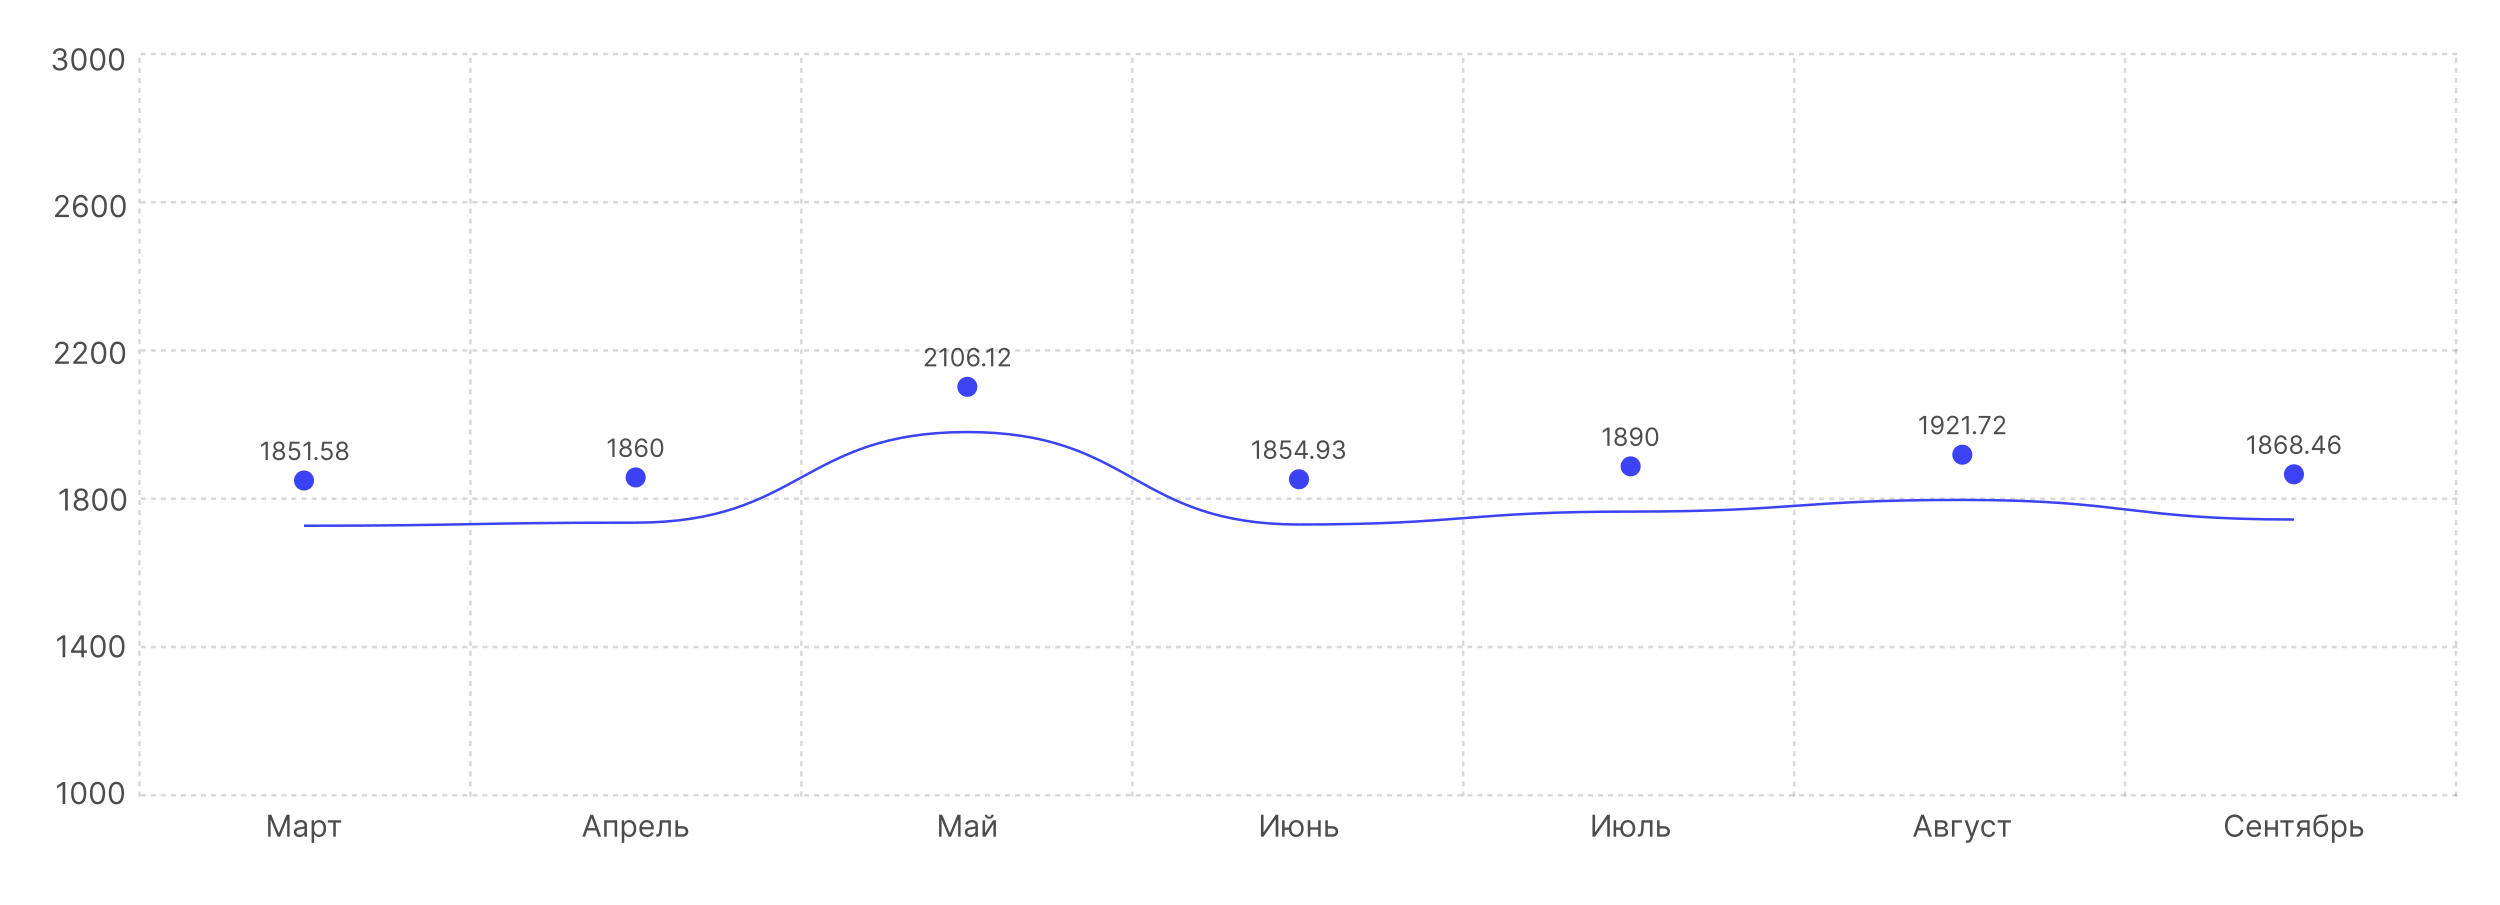 <?xml version="1.0" encoding="UTF-8"?> <svg xmlns="http://www.w3.org/2000/svg" width="995" height="360" viewBox="0 0 995 360" fill="none"><rect width="995" height="360" fill="white"></rect><path d="M23.852 28.119C23.29 28.119 22.788 28.023 22.348 27.829C21.91 27.636 21.562 27.368 21.304 27.024C21.048 26.678 20.909 26.276 20.886 25.818H21.96C21.983 26.099 22.079 26.342 22.25 26.547C22.421 26.749 22.643 26.905 22.919 27.016C23.195 27.126 23.5 27.182 23.835 27.182C24.21 27.182 24.543 27.116 24.832 26.986C25.122 26.855 25.349 26.673 25.514 26.44C25.679 26.207 25.761 25.938 25.761 25.631C25.761 25.31 25.682 25.027 25.523 24.783C25.364 24.535 25.131 24.342 24.824 24.203C24.517 24.064 24.142 23.994 23.699 23.994H23V23.057H23.699C24.046 23.057 24.349 22.994 24.611 22.869C24.875 22.744 25.081 22.568 25.229 22.341C25.379 22.114 25.454 21.847 25.454 21.54C25.454 21.244 25.389 20.987 25.259 20.768C25.128 20.55 24.943 20.379 24.704 20.257C24.469 20.135 24.19 20.074 23.869 20.074C23.568 20.074 23.284 20.129 23.017 20.24C22.753 20.348 22.537 20.506 22.369 20.713C22.202 20.918 22.111 21.165 22.097 21.454H21.074C21.091 20.997 21.229 20.597 21.487 20.253C21.746 19.906 22.084 19.636 22.501 19.443C22.922 19.25 23.384 19.153 23.886 19.153C24.426 19.153 24.889 19.263 25.276 19.482C25.662 19.697 25.959 19.983 26.166 20.338C26.374 20.693 26.477 21.077 26.477 21.489C26.477 21.98 26.348 22.399 26.09 22.746C25.834 23.092 25.486 23.332 25.046 23.466V23.534C25.597 23.625 26.027 23.859 26.337 24.237C26.646 24.612 26.801 25.077 26.801 25.631C26.801 26.105 26.672 26.531 26.413 26.909C26.158 27.284 25.808 27.579 25.365 27.796C24.922 28.011 24.418 28.119 23.852 28.119ZM31.391 28.119C30.749 28.119 30.202 27.945 29.75 27.595C29.298 27.243 28.953 26.733 28.715 26.065C28.476 25.395 28.357 24.585 28.357 23.636C28.357 22.693 28.476 21.888 28.715 21.22C28.956 20.55 29.303 20.038 29.754 19.686C30.209 19.331 30.754 19.153 31.391 19.153C32.027 19.153 32.571 19.331 33.023 19.686C33.477 20.038 33.824 20.55 34.062 21.22C34.304 21.888 34.425 22.693 34.425 23.636C34.425 24.585 34.305 25.395 34.067 26.065C33.828 26.733 33.483 27.243 33.031 27.595C32.58 27.945 32.033 28.119 31.391 28.119ZM31.391 27.182C32.027 27.182 32.521 26.875 32.874 26.261C33.226 25.648 33.402 24.773 33.402 23.636C33.402 22.881 33.321 22.237 33.159 21.706C33 21.175 32.77 20.77 32.469 20.491C32.17 20.213 31.811 20.074 31.391 20.074C30.76 20.074 30.267 20.385 29.912 21.007C29.557 21.626 29.379 22.503 29.379 23.636C29.379 24.392 29.459 25.034 29.618 25.562C29.777 26.091 30.006 26.493 30.304 26.768C30.605 27.044 30.967 27.182 31.391 27.182ZM38.891 28.119C38.249 28.119 37.702 27.945 37.25 27.595C36.798 27.243 36.453 26.733 36.215 26.065C35.976 25.395 35.856 24.585 35.856 23.636C35.856 22.693 35.976 21.888 36.215 21.22C36.456 20.55 36.803 20.038 37.254 19.686C37.709 19.331 38.254 19.153 38.891 19.153C39.527 19.153 40.071 19.331 40.523 19.686C40.977 20.038 41.324 20.55 41.562 21.22C41.804 21.888 41.925 22.693 41.925 23.636C41.925 24.585 41.805 25.395 41.567 26.065C41.328 26.733 40.983 27.243 40.531 27.595C40.08 27.945 39.533 28.119 38.891 28.119ZM38.891 27.182C39.527 27.182 40.021 26.875 40.374 26.261C40.726 25.648 40.902 24.773 40.902 23.636C40.902 22.881 40.821 22.237 40.659 21.706C40.5 21.175 40.27 20.77 39.969 20.491C39.67 20.213 39.311 20.074 38.891 20.074C38.26 20.074 37.767 20.385 37.412 21.007C37.057 21.626 36.879 22.503 36.879 23.636C36.879 24.392 36.959 25.034 37.118 25.562C37.277 26.091 37.506 26.493 37.804 26.768C38.105 27.044 38.467 27.182 38.891 27.182ZM46.391 28.119C45.749 28.119 45.202 27.945 44.75 27.595C44.298 27.243 43.953 26.733 43.715 26.065C43.476 25.395 43.356 24.585 43.356 23.636C43.356 22.693 43.476 21.888 43.715 21.22C43.956 20.55 44.303 20.038 44.754 19.686C45.209 19.331 45.754 19.153 46.391 19.153C47.027 19.153 47.571 19.331 48.023 19.686C48.477 20.038 48.824 20.55 49.062 21.22C49.304 21.888 49.425 22.693 49.425 23.636C49.425 24.585 49.305 25.395 49.067 26.065C48.828 26.733 48.483 27.243 48.031 27.595C47.58 27.945 47.033 28.119 46.391 28.119ZM46.391 27.182C47.027 27.182 47.521 26.875 47.874 26.261C48.226 25.648 48.402 24.773 48.402 23.636C48.402 22.881 48.321 22.237 48.159 21.706C48 21.175 47.77 20.77 47.469 20.491C47.17 20.213 46.811 20.074 46.391 20.074C45.76 20.074 45.267 20.385 44.912 21.007C44.557 21.626 44.379 22.503 44.379 23.636C44.379 24.392 44.459 25.034 44.618 25.562C44.777 26.091 45.006 26.493 45.304 26.768C45.605 27.044 45.967 27.182 46.391 27.182Z" fill="black" fill-opacity="0.7"></path><path d="M21.903 86.4V85.633L24.784 82.48C25.122 82.11 25.401 81.789 25.619 81.516C25.838 81.241 26 80.982 26.105 80.741C26.213 80.497 26.267 80.241 26.267 79.974C26.267 79.667 26.193 79.401 26.046 79.177C25.901 78.953 25.702 78.779 25.449 78.657C25.196 78.535 24.912 78.474 24.597 78.474C24.261 78.474 23.969 78.543 23.719 78.683C23.472 78.819 23.28 79.011 23.143 79.258C23.01 79.505 22.943 79.795 22.943 80.127H21.938C21.938 79.616 22.055 79.167 22.291 78.781C22.527 78.394 22.848 78.093 23.254 77.877C23.663 77.661 24.122 77.553 24.631 77.553C25.142 77.553 25.595 77.661 25.99 77.877C26.385 78.093 26.695 78.384 26.919 78.751C27.143 79.117 27.256 79.525 27.256 79.974C27.256 80.295 27.197 80.609 27.081 80.916C26.967 81.22 26.768 81.559 26.484 81.934C26.203 82.306 25.812 82.761 25.312 83.298L23.352 85.394V85.463H27.409V86.4H21.903ZM32.067 86.519C31.709 86.514 31.351 86.445 30.993 86.315C30.635 86.184 30.308 85.964 30.013 85.654C29.717 85.342 29.48 84.92 29.301 84.389C29.122 83.855 29.033 83.184 29.033 82.377C29.033 81.605 29.105 80.92 29.25 80.323C29.395 79.724 29.605 79.22 29.881 78.811C30.156 78.399 30.489 78.086 30.878 77.873C31.27 77.66 31.712 77.553 32.203 77.553C32.692 77.553 33.126 77.651 33.507 77.847C33.891 78.041 34.203 78.311 34.445 78.657C34.686 79.004 34.842 79.403 34.913 79.855H33.874C33.777 79.463 33.59 79.137 33.311 78.879C33.033 78.62 32.663 78.491 32.203 78.491C31.527 78.491 30.994 78.785 30.605 79.373C30.219 79.961 30.024 80.786 30.021 81.849H30.09C30.249 81.607 30.438 81.401 30.656 81.231C30.878 81.058 31.122 80.924 31.389 80.83C31.656 80.737 31.939 80.69 32.237 80.69C32.737 80.69 33.195 80.815 33.609 81.065C34.024 81.312 34.356 81.654 34.606 82.092C34.856 82.526 34.981 83.025 34.981 83.588C34.981 84.127 34.861 84.622 34.619 85.07C34.378 85.516 34.038 85.872 33.601 86.136C33.166 86.397 32.655 86.525 32.067 86.519ZM32.067 85.582C32.425 85.582 32.746 85.492 33.03 85.313C33.317 85.134 33.543 84.894 33.707 84.593C33.875 84.292 33.959 83.957 33.959 83.588C33.959 83.227 33.878 82.899 33.716 82.603C33.557 82.305 33.337 82.068 33.055 81.891C32.777 81.715 32.459 81.627 32.101 81.627C31.831 81.627 31.579 81.681 31.347 81.789C31.114 81.894 30.909 82.039 30.733 82.224C30.56 82.409 30.423 82.62 30.324 82.859C30.224 83.095 30.175 83.343 30.175 83.605C30.175 83.951 30.256 84.275 30.418 84.576C30.582 84.877 30.807 85.12 31.091 85.305C31.378 85.49 31.703 85.582 32.067 85.582ZM39.504 86.519C38.862 86.519 38.315 86.345 37.863 85.995C37.412 85.643 37.066 85.133 36.828 84.465C36.589 83.795 36.47 82.985 36.47 82.036C36.47 81.093 36.589 80.288 36.828 79.62C37.069 78.95 37.416 78.438 37.867 78.086C38.322 77.731 38.867 77.553 39.504 77.553C40.14 77.553 40.684 77.731 41.136 78.086C41.591 78.438 41.937 78.95 42.176 79.62C42.417 80.288 42.538 81.093 42.538 82.036C42.538 82.985 42.419 83.795 42.18 84.465C41.941 85.133 41.596 85.643 41.145 85.995C40.693 86.345 40.146 86.519 39.504 86.519ZM39.504 85.582C40.14 85.582 40.635 85.275 40.987 84.661C41.339 84.048 41.515 83.173 41.515 82.036C41.515 81.281 41.434 80.637 41.272 80.106C41.113 79.575 40.883 79.17 40.582 78.891C40.284 78.613 39.924 78.474 39.504 78.474C38.873 78.474 38.38 78.785 38.025 79.407C37.67 80.026 37.492 80.903 37.492 82.036C37.492 82.792 37.572 83.434 37.731 83.963C37.89 84.491 38.119 84.893 38.417 85.168C38.718 85.444 39.081 85.582 39.504 85.582ZM47.004 86.519C46.362 86.519 45.815 86.345 45.363 85.995C44.912 85.643 44.566 85.133 44.328 84.465C44.089 83.795 43.97 82.985 43.97 82.036C43.97 81.093 44.089 80.288 44.328 79.62C44.569 78.95 44.916 78.438 45.367 78.086C45.822 77.731 46.367 77.553 47.004 77.553C47.64 77.553 48.184 77.731 48.636 78.086C49.091 78.438 49.437 78.95 49.676 79.62C49.917 80.288 50.038 81.093 50.038 82.036C50.038 82.985 49.919 83.795 49.68 84.465C49.441 85.133 49.096 85.643 48.645 85.995C48.193 86.345 47.646 86.519 47.004 86.519ZM47.004 85.582C47.64 85.582 48.135 85.275 48.487 84.661C48.839 84.048 49.015 83.173 49.015 82.036C49.015 81.281 48.934 80.637 48.772 80.106C48.613 79.575 48.383 79.17 48.082 78.891C47.784 78.613 47.424 78.474 47.004 78.474C46.373 78.474 45.88 78.785 45.525 79.407C45.17 80.026 44.992 80.903 44.992 82.036C44.992 82.792 45.072 83.434 45.231 83.963C45.39 84.491 45.619 84.893 45.917 85.168C46.218 85.444 46.581 85.582 47.004 85.582Z" fill="black" fill-opacity="0.7"></path><path d="M21.903 144.8V144.033L24.784 140.88C25.122 140.51 25.401 140.189 25.619 139.916C25.838 139.641 26 139.382 26.105 139.141C26.213 138.897 26.267 138.641 26.267 138.374C26.267 138.067 26.193 137.801 26.046 137.577C25.901 137.353 25.702 137.179 25.449 137.057C25.196 136.935 24.912 136.874 24.597 136.874C24.261 136.874 23.969 136.943 23.719 137.083C23.472 137.219 23.28 137.411 23.143 137.658C23.01 137.905 22.943 138.195 22.943 138.527H21.938C21.938 138.016 22.055 137.567 22.291 137.181C22.527 136.794 22.848 136.493 23.254 136.277C23.663 136.061 24.122 135.953 24.631 135.953C25.142 135.953 25.595 136.061 25.99 136.277C26.385 136.493 26.695 136.784 26.919 137.151C27.143 137.517 27.256 137.925 27.256 138.374C27.256 138.695 27.197 139.009 27.081 139.316C26.967 139.62 26.768 139.959 26.484 140.334C26.203 140.706 25.812 141.161 25.312 141.698L23.352 143.794V143.862H27.409V144.8H21.903ZM29.169 144.8V144.033L32.05 140.88C32.388 140.51 32.666 140.189 32.885 139.916C33.104 139.641 33.266 139.382 33.371 139.141C33.479 138.897 33.533 138.641 33.533 138.374C33.533 138.067 33.459 137.801 33.311 137.577C33.166 137.353 32.967 137.179 32.715 137.057C32.462 136.935 32.178 136.874 31.862 136.874C31.527 136.874 31.234 136.943 30.984 137.083C30.737 137.219 30.546 137.411 30.409 137.658C30.276 137.905 30.209 138.195 30.209 138.527H29.203C29.203 138.016 29.321 137.567 29.557 137.181C29.793 136.794 30.114 136.493 30.52 136.277C30.929 136.061 31.388 135.953 31.896 135.953C32.408 135.953 32.861 136.061 33.256 136.277C33.651 136.493 33.96 136.784 34.185 137.151C34.409 137.517 34.521 137.925 34.521 138.374C34.521 138.695 34.463 139.009 34.347 139.316C34.233 139.62 34.034 139.959 33.75 140.334C33.469 140.706 33.078 141.161 32.578 141.698L30.618 143.794V143.862H34.675V144.8H29.169ZM39.281 144.919C38.639 144.919 38.092 144.745 37.641 144.395C37.189 144.043 36.844 143.533 36.605 142.865C36.367 142.195 36.247 141.385 36.247 140.436C36.247 139.493 36.367 138.688 36.605 138.02C36.847 137.35 37.193 136.838 37.645 136.486C38.099 136.131 38.645 135.953 39.281 135.953C39.918 135.953 40.462 136.131 40.913 136.486C41.368 136.838 41.715 137.35 41.953 138.02C42.195 138.688 42.315 139.493 42.315 140.436C42.315 141.385 42.196 142.195 41.957 142.865C41.719 143.533 41.374 144.043 40.922 144.395C40.47 144.745 39.923 144.919 39.281 144.919ZM39.281 143.982C39.918 143.982 40.412 143.675 40.764 143.061C41.117 142.448 41.293 141.573 41.293 140.436C41.293 139.681 41.212 139.037 41.05 138.506C40.891 137.975 40.66 137.57 40.359 137.291C40.061 137.013 39.702 136.874 39.281 136.874C38.651 136.874 38.158 137.185 37.803 137.807C37.447 138.426 37.27 139.303 37.27 140.436C37.27 141.192 37.349 141.834 37.508 142.362C37.668 142.891 37.896 143.293 38.195 143.568C38.496 143.844 38.858 143.982 39.281 143.982ZM46.781 144.919C46.139 144.919 45.592 144.745 45.141 144.395C44.689 144.043 44.344 143.533 44.105 142.865C43.867 142.195 43.747 141.385 43.747 140.436C43.747 139.493 43.867 138.688 44.105 138.02C44.347 137.35 44.693 136.838 45.145 136.486C45.599 136.131 46.145 135.953 46.781 135.953C47.418 135.953 47.962 136.131 48.413 136.486C48.868 136.838 49.215 137.35 49.453 138.02C49.695 138.688 49.815 139.493 49.815 140.436C49.815 141.385 49.696 142.195 49.457 142.865C49.219 143.533 48.874 144.043 48.422 144.395C47.97 144.745 47.423 144.919 46.781 144.919ZM46.781 143.982C47.418 143.982 47.912 143.675 48.264 143.061C48.617 142.448 48.793 141.573 48.793 140.436C48.793 139.681 48.712 139.037 48.55 138.506C48.391 137.975 48.16 137.57 47.859 137.291C47.561 137.013 47.202 136.874 46.781 136.874C46.151 136.874 45.658 137.185 45.303 137.807C44.947 138.426 44.77 139.303 44.77 140.436C44.77 141.192 44.849 141.834 45.008 142.362C45.168 142.891 45.396 143.293 45.695 143.568C45.996 143.844 46.358 143.982 46.781 143.982Z" fill="black" fill-opacity="0.7"></path><path d="M26.972 194.473V203.2H25.915V195.581H25.864L23.733 196.995V195.922L25.915 194.473H26.972ZM32.277 203.319C31.692 203.319 31.175 203.216 30.726 203.008C30.28 202.798 29.932 202.51 29.682 202.143C29.432 201.774 29.308 201.353 29.311 200.882C29.308 200.513 29.381 200.172 29.528 199.859C29.676 199.544 29.878 199.281 30.134 199.071C30.392 198.858 30.68 198.723 30.999 198.666V198.615C30.581 198.507 30.249 198.272 30.001 197.912C29.754 197.548 29.632 197.135 29.635 196.672C29.632 196.228 29.744 195.832 29.972 195.483C30.199 195.133 30.511 194.858 30.909 194.656C31.31 194.454 31.766 194.353 32.277 194.353C32.783 194.353 33.234 194.454 33.632 194.656C34.03 194.858 34.342 195.133 34.57 195.483C34.8 195.832 34.916 196.228 34.919 196.672C34.916 197.135 34.79 197.548 34.54 197.912C34.293 198.272 33.965 198.507 33.555 198.615V198.666C33.871 198.723 34.155 198.858 34.408 199.071C34.66 199.281 34.862 199.544 35.013 199.859C35.163 200.172 35.24 200.513 35.243 200.882C35.24 201.353 35.112 201.774 34.859 202.143C34.609 202.51 34.261 202.798 33.815 203.008C33.372 203.216 32.859 203.319 32.277 203.319ZM32.277 202.382C32.672 202.382 33.013 202.318 33.3 202.19C33.587 202.062 33.808 201.882 33.965 201.649C34.121 201.416 34.2 201.143 34.203 200.831C34.2 200.501 34.115 200.21 33.947 199.957C33.78 199.704 33.551 199.505 33.261 199.361C32.974 199.216 32.646 199.143 32.277 199.143C31.905 199.143 31.572 199.216 31.28 199.361C30.99 199.505 30.761 199.704 30.594 199.957C30.429 200.21 30.348 200.501 30.351 200.831C30.348 201.143 30.423 201.416 30.577 201.649C30.733 201.882 30.956 202.062 31.246 202.19C31.535 202.318 31.879 202.382 32.277 202.382ZM32.277 198.24C32.59 198.24 32.867 198.177 33.108 198.052C33.352 197.927 33.544 197.753 33.683 197.528C33.822 197.304 33.894 197.041 33.896 196.74C33.894 196.444 33.824 196.187 33.688 195.968C33.551 195.747 33.362 195.576 33.121 195.457C32.879 195.335 32.598 195.274 32.277 195.274C31.95 195.274 31.665 195.335 31.421 195.457C31.176 195.576 30.987 195.747 30.854 195.968C30.72 196.187 30.655 196.444 30.658 196.74C30.655 197.041 30.722 197.304 30.858 197.528C30.997 197.753 31.189 197.927 31.433 198.052C31.678 198.177 31.959 198.24 32.277 198.24ZM39.723 203.319C39.081 203.319 38.534 203.145 38.082 202.795C37.63 202.443 37.285 201.933 37.047 201.265C36.808 200.595 36.689 199.785 36.689 198.836C36.689 197.893 36.808 197.088 37.047 196.42C37.288 195.75 37.635 195.238 38.086 194.886C38.541 194.531 39.086 194.353 39.723 194.353C40.359 194.353 40.903 194.531 41.355 194.886C41.809 195.238 42.156 195.75 42.395 196.42C42.636 197.088 42.757 197.893 42.757 198.836C42.757 199.785 42.637 200.595 42.399 201.265C42.16 201.933 41.815 202.443 41.363 202.795C40.912 203.145 40.365 203.319 39.723 203.319ZM39.723 202.382C40.359 202.382 40.853 202.075 41.206 201.461C41.558 200.848 41.734 199.973 41.734 198.836C41.734 198.081 41.653 197.437 41.491 196.906C41.332 196.375 41.102 195.97 40.801 195.691C40.502 195.413 40.143 195.274 39.723 195.274C39.092 195.274 38.599 195.585 38.244 196.207C37.889 196.826 37.711 197.703 37.711 198.836C37.711 199.592 37.791 200.234 37.95 200.763C38.109 201.291 38.338 201.693 38.636 201.968C38.937 202.244 39.299 202.382 39.723 202.382ZM47.223 203.319C46.581 203.319 46.034 203.145 45.582 202.795C45.13 202.443 44.785 201.933 44.547 201.265C44.308 200.595 44.189 199.785 44.189 198.836C44.189 197.893 44.308 197.088 44.547 196.42C44.788 195.75 45.135 195.238 45.586 194.886C46.041 194.531 46.586 194.353 47.223 194.353C47.859 194.353 48.403 194.531 48.855 194.886C49.309 195.238 49.656 195.75 49.895 196.42C50.136 197.088 50.257 197.893 50.257 198.836C50.257 199.785 50.137 200.595 49.899 201.265C49.66 201.933 49.315 202.443 48.863 202.795C48.412 203.145 47.865 203.319 47.223 203.319ZM47.223 202.382C47.859 202.382 48.353 202.075 48.706 201.461C49.058 200.848 49.234 199.973 49.234 198.836C49.234 198.081 49.153 197.437 48.991 196.906C48.832 196.375 48.602 195.97 48.301 195.691C48.002 195.413 47.643 195.274 47.223 195.274C46.592 195.274 46.099 195.585 45.744 196.207C45.389 196.826 45.211 197.703 45.211 198.836C45.211 199.592 45.291 200.234 45.45 200.763C45.609 201.291 45.838 201.693 46.136 201.968C46.437 202.244 46.799 202.382 47.223 202.382Z" fill="black" fill-opacity="0.7"></path><path d="M25.972 252.873V261.6H24.915V253.981H24.864L22.733 255.395V254.322L24.915 252.873H25.972ZM28.277 259.81V258.941L32.112 252.873H32.743V254.219H32.317L29.419 258.805V258.873H34.584V259.81H28.277ZM32.385 261.6V259.546V259.141V252.873H33.391V261.6H32.385ZM39.027 261.719C38.385 261.719 37.838 261.545 37.387 261.195C36.935 260.843 36.59 260.333 36.351 259.665C36.113 258.995 35.993 258.185 35.993 257.236C35.993 256.293 36.113 255.488 36.351 254.82C36.593 254.15 36.939 253.638 37.391 253.286C37.846 252.931 38.391 252.753 39.027 252.753C39.664 252.753 40.208 252.931 40.659 253.286C41.114 253.638 41.461 254.15 41.699 254.82C41.941 255.488 42.061 256.293 42.061 257.236C42.061 258.185 41.942 258.995 41.703 259.665C41.465 260.333 41.12 260.843 40.668 261.195C40.216 261.545 39.669 261.719 39.027 261.719ZM39.027 260.782C39.664 260.782 40.158 260.475 40.51 259.861C40.863 259.248 41.039 258.373 41.039 257.236C41.039 256.481 40.958 255.837 40.796 255.306C40.637 254.775 40.407 254.37 40.105 254.091C39.807 253.813 39.448 253.674 39.027 253.674C38.397 253.674 37.904 253.985 37.549 254.607C37.194 255.226 37.016 256.103 37.016 257.236C37.016 257.992 37.096 258.634 37.255 259.162C37.414 259.691 37.642 260.093 37.941 260.368C38.242 260.644 38.604 260.782 39.027 260.782ZM46.527 261.719C45.885 261.719 45.338 261.545 44.887 261.195C44.435 260.843 44.09 260.333 43.851 259.665C43.613 258.995 43.493 258.185 43.493 257.236C43.493 256.293 43.613 255.488 43.851 254.82C44.093 254.15 44.439 253.638 44.891 253.286C45.346 252.931 45.891 252.753 46.527 252.753C47.164 252.753 47.708 252.931 48.159 253.286C48.614 253.638 48.961 254.15 49.199 254.82C49.441 255.488 49.561 256.293 49.561 257.236C49.561 258.185 49.442 258.995 49.203 259.665C48.965 260.333 48.62 260.843 48.168 261.195C47.716 261.545 47.169 261.719 46.527 261.719ZM46.527 260.782C47.164 260.782 47.658 260.475 48.01 259.861C48.363 259.248 48.539 258.373 48.539 257.236C48.539 256.481 48.458 255.837 48.296 255.306C48.137 254.775 47.907 254.37 47.605 254.091C47.307 253.813 46.948 253.674 46.527 253.674C45.897 253.674 45.404 253.985 45.049 254.607C44.694 255.226 44.516 256.103 44.516 257.236C44.516 257.992 44.596 258.634 44.755 259.162C44.914 259.691 45.142 260.093 45.441 260.368C45.742 260.644 46.104 260.782 46.527 260.782Z" fill="black" fill-opacity="0.7"></path><path d="M25.972 311.273V320H24.915V312.381H24.864L22.733 313.795V312.722L24.915 311.273H25.972ZM31.328 320.119C30.686 320.119 30.139 319.945 29.688 319.595C29.236 319.243 28.891 318.733 28.652 318.065C28.413 317.395 28.294 316.585 28.294 315.636C28.294 314.693 28.413 313.888 28.652 313.22C28.893 312.55 29.24 312.038 29.692 311.686C30.146 311.331 30.692 311.153 31.328 311.153C31.965 311.153 32.508 311.331 32.96 311.686C33.415 312.038 33.761 312.55 34 313.22C34.242 313.888 34.362 314.693 34.362 315.636C34.362 316.585 34.243 317.395 34.004 318.065C33.766 318.733 33.42 319.243 32.969 319.595C32.517 319.945 31.97 320.119 31.328 320.119ZM31.328 319.182C31.965 319.182 32.459 318.875 32.811 318.261C33.163 317.648 33.34 316.773 33.34 315.636C33.34 314.881 33.258 314.237 33.097 313.706C32.938 313.175 32.707 312.77 32.406 312.491C32.108 312.213 31.749 312.074 31.328 312.074C30.697 312.074 30.204 312.385 29.849 313.007C29.494 313.626 29.317 314.503 29.317 315.636C29.317 316.392 29.396 317.034 29.555 317.562C29.715 318.091 29.943 318.493 30.241 318.768C30.543 319.044 30.905 319.182 31.328 319.182ZM38.828 320.119C38.186 320.119 37.639 319.945 37.188 319.595C36.736 319.243 36.391 318.733 36.152 318.065C35.913 317.395 35.794 316.585 35.794 315.636C35.794 314.693 35.913 313.888 36.152 313.22C36.394 312.55 36.74 312.038 37.192 311.686C37.646 311.331 38.192 311.153 38.828 311.153C39.465 311.153 40.008 311.331 40.46 311.686C40.915 312.038 41.261 312.55 41.5 313.22C41.742 313.888 41.862 314.693 41.862 315.636C41.862 316.585 41.743 317.395 41.504 318.065C41.266 318.733 40.92 319.243 40.469 319.595C40.017 319.945 39.47 320.119 38.828 320.119ZM38.828 319.182C39.465 319.182 39.959 318.875 40.311 318.261C40.663 317.648 40.84 316.773 40.84 315.636C40.84 314.881 40.758 314.237 40.597 313.706C40.438 313.175 40.207 312.77 39.906 312.491C39.608 312.213 39.249 312.074 38.828 312.074C38.197 312.074 37.705 312.385 37.349 313.007C36.994 313.626 36.817 314.503 36.817 315.636C36.817 316.392 36.896 317.034 37.055 317.562C37.215 318.091 37.443 318.493 37.742 318.768C38.043 319.044 38.405 319.182 38.828 319.182ZM46.328 320.119C45.686 320.119 45.139 319.945 44.688 319.595C44.236 319.243 43.891 318.733 43.652 318.065C43.413 317.395 43.294 316.585 43.294 315.636C43.294 314.693 43.413 313.888 43.652 313.22C43.894 312.55 44.24 312.038 44.692 311.686C45.146 311.331 45.692 311.153 46.328 311.153C46.965 311.153 47.508 311.331 47.96 311.686C48.415 312.038 48.761 312.55 49 313.22C49.242 313.888 49.362 314.693 49.362 315.636C49.362 316.585 49.243 317.395 49.004 318.065C48.766 318.733 48.42 319.243 47.969 319.595C47.517 319.945 46.97 320.119 46.328 320.119ZM46.328 319.182C46.965 319.182 47.459 318.875 47.811 318.261C48.163 317.648 48.34 316.773 48.34 315.636C48.34 314.881 48.258 314.237 48.097 313.706C47.938 313.175 47.707 312.77 47.406 312.491C47.108 312.213 46.749 312.074 46.328 312.074C45.697 312.074 45.205 312.385 44.849 313.007C44.494 313.626 44.317 314.503 44.317 315.636C44.317 316.392 44.396 317.034 44.555 317.562C44.715 318.091 44.943 318.493 45.242 318.768C45.543 319.044 45.905 319.182 46.328 319.182Z" fill="black" fill-opacity="0.7"></path><line x1="56" y1="21.5" x2="978" y2="21.5" stroke="#00001A" stroke-opacity="0.15" stroke-dasharray="2"></line><line x1="56" y1="80.5" x2="978" y2="80.5" stroke="#00001A" stroke-opacity="0.15" stroke-dasharray="2"></line><line x1="56" y1="139.5" x2="978" y2="139.5" stroke="#00001A" stroke-opacity="0.15" stroke-dasharray="2"></line><line x1="56" y1="198.5" x2="978" y2="198.5" stroke="#00001A" stroke-opacity="0.15" stroke-dasharray="2"></line><line x1="56" y1="257.5" x2="978" y2="257.5" stroke="#00001A" stroke-opacity="0.15" stroke-dasharray="2"></line><line x1="56" y1="316.5" x2="978" y2="316.5" stroke="#00001A" stroke-opacity="0.15" stroke-dasharray="2"></line><line x1="55.5" y1="317" x2="55.5" y2="22" stroke="#00001A" stroke-opacity="0.15" stroke-dasharray="2"></line><line x1="187.214" y1="317" x2="187.214" y2="22" stroke="#00001A" stroke-opacity="0.15" stroke-dasharray="2"></line><line x1="318.928" y1="317" x2="318.928" y2="22" stroke="#00001A" stroke-opacity="0.15" stroke-dasharray="2"></line><line x1="450.643" y1="317" x2="450.643" y2="22" stroke="#00001A" stroke-opacity="0.15" stroke-dasharray="2"></line><line x1="582.357" y1="317" x2="582.357" y2="22" stroke="#00001A" stroke-opacity="0.15" stroke-dasharray="2"></line><line x1="714.071" y1="317" x2="714.071" y2="22" stroke="#00001A" stroke-opacity="0.15" stroke-dasharray="2"></line><line x1="845.786" y1="317" x2="845.786" y2="22" stroke="#00001A" stroke-opacity="0.15" stroke-dasharray="2"></line><line x1="977.5" y1="317" x2="977.5" y2="22" stroke="#00001A" stroke-opacity="0.15" stroke-dasharray="2"></line><g filter="url(#filter0_ddd_18_696)"><path d="M121 191.244C187 191.244 187 190.01 253 190.01C319 190.01 319 153.953 385 153.953C451 153.953 451 190.753 517 190.753C583 190.753 583 185.615 649 185.615C715 185.615 715 180.968 781 180.968C847 180.968 847 188.771 913 188.771M913 188.771V188.771Z" stroke="#3B43F5"></path></g><circle cx="121" cy="191.244" r="4.5" fill="#3B43F5" stroke="white"></circle><circle cx="253" cy="190.01" r="4.5" fill="#3B43F5" stroke="white"></circle><circle cx="385" cy="153.953" r="4.5" fill="#3B43F5" stroke="white"></circle><circle cx="517" cy="190.753" r="4.5" fill="#3B43F5" stroke="white"></circle><circle cx="649" cy="185.615" r="4.5" fill="#3B43F5" stroke="white"></circle><circle cx="781" cy="180.968" r="4.5" fill="#3B43F5" stroke="white"></circle><circle cx="913" cy="188.771" r="4.5" fill="#3B43F5" stroke="white"></circle><path d="M106.595 175.809V183.081H105.715V176.732H105.672L103.896 177.911V177.016L105.715 175.809H106.595ZM111.016 183.181C110.529 183.181 110.098 183.095 109.724 182.922C109.352 182.746 109.062 182.506 108.854 182.201C108.645 181.893 108.543 181.543 108.545 181.15C108.543 180.842 108.603 180.558 108.726 180.297C108.849 180.035 109.017 179.816 109.23 179.64C109.446 179.463 109.686 179.35 109.951 179.303V179.26C109.603 179.17 109.326 178.975 109.12 178.675C108.914 178.371 108.812 178.027 108.815 177.641C108.812 177.272 108.906 176.942 109.095 176.65C109.285 176.359 109.545 176.13 109.877 175.961C110.21 175.793 110.59 175.709 111.016 175.709C111.438 175.709 111.814 175.793 112.146 175.961C112.477 176.13 112.738 176.359 112.927 176.65C113.119 176.942 113.216 177.272 113.218 177.641C113.216 178.027 113.11 178.371 112.902 178.675C112.696 178.975 112.423 179.17 112.082 179.26V179.303C112.345 179.35 112.581 179.463 112.792 179.64C113.003 179.816 113.171 180.035 113.296 180.297C113.422 180.558 113.486 180.842 113.488 181.15C113.486 181.543 113.379 181.893 113.168 182.201C112.96 182.506 112.67 182.746 112.298 182.922C111.929 183.095 111.502 183.181 111.016 183.181ZM111.016 182.4C111.346 182.4 111.63 182.346 111.869 182.24C112.108 182.133 112.293 181.983 112.423 181.789C112.553 181.595 112.619 181.367 112.622 181.107C112.619 180.832 112.548 180.59 112.409 180.379C112.269 180.168 112.078 180.003 111.837 179.882C111.598 179.761 111.324 179.701 111.016 179.701C110.706 179.701 110.429 179.761 110.186 179.882C109.944 180.003 109.753 180.168 109.614 180.379C109.476 180.59 109.409 180.832 109.411 181.107C109.409 181.367 109.472 181.595 109.6 181.789C109.73 181.983 109.916 182.133 110.157 182.24C110.399 182.346 110.685 182.4 111.016 182.4ZM111.016 178.948C111.277 178.948 111.508 178.896 111.709 178.792C111.913 178.688 112.072 178.542 112.188 178.355C112.304 178.168 112.364 177.949 112.366 177.698C112.364 177.452 112.306 177.237 112.192 177.055C112.078 176.871 111.921 176.728 111.72 176.629C111.518 176.527 111.284 176.476 111.016 176.476C110.744 176.476 110.506 176.527 110.303 176.629C110.099 176.728 109.942 176.871 109.83 177.055C109.719 177.237 109.665 177.452 109.667 177.698C109.665 177.949 109.72 178.168 109.834 178.355C109.95 178.542 110.11 178.688 110.313 178.792C110.517 178.896 110.751 178.948 111.016 178.948ZM117.122 183.181C116.705 183.181 116.33 183.098 115.996 182.932C115.662 182.767 115.395 182.539 115.193 182.251C114.992 181.962 114.882 181.633 114.863 181.263H115.716C115.749 181.592 115.898 181.865 116.163 182.08C116.43 182.293 116.75 182.4 117.122 182.4C117.42 182.4 117.685 182.33 117.917 182.19C118.152 182.05 118.335 181.859 118.468 181.615C118.603 181.369 118.67 181.09 118.67 180.78C118.67 180.463 118.6 180.18 118.461 179.932C118.323 179.681 118.134 179.483 117.892 179.339C117.651 179.194 117.375 179.121 117.065 179.118C116.842 179.116 116.614 179.15 116.38 179.221C116.145 179.29 115.952 179.379 115.801 179.488L114.977 179.388L115.417 175.809H119.196V176.59H116.156L115.9 178.735H115.943C116.092 178.617 116.279 178.518 116.504 178.44C116.729 178.362 116.963 178.323 117.207 178.323C117.652 178.323 118.049 178.429 118.397 178.643C118.747 178.853 119.022 179.142 119.22 179.509C119.422 179.876 119.522 180.295 119.522 180.766C119.522 181.23 119.418 181.644 119.21 182.009C119.004 182.371 118.72 182.658 118.358 182.868C117.995 183.077 117.583 183.181 117.122 183.181ZM123.49 175.809V183.081H122.609V176.732H122.567L120.791 177.911V177.016L122.609 175.809H123.49ZM125.777 183.138C125.602 183.138 125.451 183.076 125.326 182.95C125.2 182.825 125.138 182.674 125.138 182.499C125.138 182.324 125.2 182.174 125.326 182.048C125.451 181.923 125.602 181.86 125.777 181.86C125.952 181.86 126.102 181.923 126.228 182.048C126.353 182.174 126.416 182.324 126.416 182.499C126.416 182.615 126.386 182.722 126.327 182.819C126.27 182.916 126.193 182.994 126.096 183.053C126.002 183.11 125.895 183.138 125.777 183.138ZM130.032 183.181C129.615 183.181 129.24 183.098 128.906 182.932C128.572 182.767 128.305 182.539 128.104 182.251C127.902 181.962 127.792 181.633 127.773 181.263H128.626C128.659 181.592 128.808 181.865 129.073 182.08C129.341 182.293 129.66 182.4 130.032 182.4C130.33 182.4 130.595 182.33 130.827 182.19C131.062 182.05 131.245 181.859 131.378 181.615C131.513 181.369 131.58 181.09 131.58 180.78C131.58 180.463 131.51 180.18 131.371 179.932C131.233 179.681 131.044 179.483 130.803 179.339C130.561 179.194 130.285 179.121 129.975 179.118C129.753 179.116 129.524 179.15 129.29 179.221C129.055 179.29 128.862 179.379 128.711 179.488L127.887 179.388L128.327 175.809H132.106V176.59H129.066L128.81 178.735H128.853C129.002 178.617 129.189 178.518 129.414 178.44C129.639 178.362 129.873 178.323 130.117 178.323C130.562 178.323 130.959 178.429 131.307 178.643C131.657 178.853 131.932 179.142 132.131 179.509C132.332 179.876 132.432 180.295 132.432 180.766C132.432 181.23 132.328 181.644 132.12 182.009C131.914 182.371 131.63 182.658 131.268 182.868C130.905 183.077 130.494 183.181 130.032 183.181ZM136.173 183.181C135.685 183.181 135.254 183.095 134.88 182.922C134.508 182.746 134.218 182.506 134.01 182.201C133.802 181.893 133.699 181.543 133.701 181.15C133.699 180.842 133.759 180.558 133.882 180.297C134.005 180.035 134.173 179.816 134.386 179.64C134.602 179.463 134.842 179.35 135.107 179.303V179.26C134.759 179.17 134.482 178.975 134.276 178.675C134.07 178.371 133.969 178.027 133.971 177.641C133.969 177.272 134.062 176.942 134.252 176.65C134.441 176.359 134.701 176.13 135.033 175.961C135.367 175.793 135.747 175.709 136.173 175.709C136.594 175.709 136.971 175.793 137.302 175.961C137.633 176.13 137.894 176.359 138.083 176.65C138.275 176.942 138.372 177.272 138.374 177.641C138.372 178.027 138.267 178.371 138.058 178.675C137.852 178.975 137.579 179.17 137.238 179.26V179.303C137.501 179.35 137.738 179.463 137.948 179.64C138.159 179.816 138.327 180.035 138.453 180.297C138.578 180.558 138.642 180.842 138.644 181.15C138.642 181.543 138.535 181.893 138.325 182.201C138.116 182.506 137.826 182.746 137.455 182.922C137.085 183.095 136.658 183.181 136.173 183.181ZM136.173 182.4C136.502 182.4 136.786 182.346 137.025 182.24C137.264 182.133 137.449 181.983 137.579 181.789C137.709 181.595 137.775 181.367 137.778 181.107C137.775 180.832 137.704 180.59 137.565 180.379C137.425 180.168 137.235 180.003 136.993 179.882C136.754 179.761 136.48 179.701 136.173 179.701C135.863 179.701 135.586 179.761 135.342 179.882C135.1 180.003 134.91 180.168 134.77 180.379C134.633 180.59 134.565 180.832 134.568 181.107C134.565 181.367 134.628 181.595 134.756 181.789C134.886 181.983 135.072 182.133 135.313 182.24C135.555 182.346 135.841 182.4 136.173 182.4ZM136.173 178.948C136.433 178.948 136.664 178.896 136.865 178.792C137.069 178.688 137.229 178.542 137.345 178.355C137.461 178.168 137.52 177.949 137.522 177.698C137.52 177.452 137.462 177.237 137.348 177.055C137.235 176.871 137.077 176.728 136.876 176.629C136.675 176.527 136.44 176.476 136.173 176.476C135.9 176.476 135.663 176.527 135.459 176.629C135.255 176.728 135.098 176.871 134.987 177.055C134.875 177.237 134.821 177.452 134.823 177.698C134.821 177.949 134.877 178.168 134.99 178.355C135.106 178.542 135.266 178.688 135.47 178.792C135.673 178.896 135.908 178.948 136.173 178.948Z" fill="black" fill-opacity="0.7"></path><path d="M244.595 174.575V181.848H243.714V175.499H243.672L241.896 176.678V175.783L243.714 174.575H244.595ZM249.016 181.947C248.529 181.947 248.098 181.861 247.724 181.688C247.352 181.513 247.062 181.273 246.854 180.967C246.645 180.66 246.542 180.309 246.545 179.916C246.542 179.608 246.603 179.324 246.726 179.064C246.849 178.801 247.017 178.582 247.23 178.407C247.445 178.229 247.686 178.117 247.951 178.07V178.027C247.603 177.937 247.326 177.742 247.12 177.441C246.914 177.138 246.812 176.794 246.815 176.408C246.812 176.038 246.906 175.708 247.095 175.417C247.284 175.126 247.545 174.896 247.876 174.728C248.21 174.56 248.59 174.476 249.016 174.476C249.438 174.476 249.814 174.56 250.145 174.728C250.477 174.896 250.737 175.126 250.927 175.417C251.118 175.708 251.216 176.038 251.218 176.408C251.216 176.794 251.11 177.138 250.902 177.441C250.696 177.742 250.422 177.937 250.082 178.027V178.07C250.344 178.117 250.581 178.229 250.792 178.407C251.002 178.582 251.171 178.801 251.296 179.064C251.422 179.324 251.485 179.608 251.488 179.916C251.485 180.309 251.379 180.66 251.168 180.967C250.96 181.273 250.67 181.513 250.298 181.688C249.929 181.861 249.502 181.947 249.016 181.947ZM249.016 181.166C249.345 181.166 249.629 181.113 249.868 181.006C250.108 180.9 250.292 180.749 250.422 180.555C250.553 180.361 250.619 180.134 250.621 179.874C250.619 179.599 250.548 179.356 250.408 179.146C250.269 178.935 250.078 178.769 249.837 178.648C249.597 178.528 249.324 178.467 249.016 178.467C248.706 178.467 248.429 178.528 248.185 178.648C247.944 178.769 247.753 178.935 247.614 179.146C247.476 179.356 247.409 179.599 247.411 179.874C247.409 180.134 247.471 180.361 247.599 180.555C247.73 180.749 247.915 180.9 248.157 181.006C248.398 181.113 248.685 181.166 249.016 181.166ZM249.016 177.714C249.277 177.714 249.507 177.662 249.709 177.558C249.912 177.454 250.072 177.308 250.188 177.121C250.304 176.934 250.363 176.715 250.366 176.464C250.363 176.218 250.305 176.004 250.192 175.822C250.078 175.637 249.921 175.495 249.719 175.396C249.518 175.294 249.284 175.243 249.016 175.243C248.744 175.243 248.506 175.294 248.302 175.396C248.099 175.495 247.941 175.637 247.83 175.822C247.719 176.004 247.664 176.218 247.667 176.464C247.664 176.715 247.72 176.934 247.834 177.121C247.95 177.308 248.11 177.454 248.313 177.558C248.517 177.662 248.751 177.714 249.016 177.714ZM255.264 181.947C254.965 181.943 254.667 181.886 254.369 181.777C254.07 181.668 253.798 181.485 253.552 181.227C253.306 180.966 253.108 180.615 252.959 180.172C252.81 179.727 252.735 179.168 252.735 178.496C252.735 177.852 252.796 177.281 252.916 176.784C253.037 176.285 253.212 175.864 253.442 175.523C253.671 175.18 253.948 174.92 254.273 174.742C254.599 174.565 254.968 174.476 255.377 174.476C255.784 174.476 256.147 174.557 256.464 174.721C256.783 174.882 257.044 175.107 257.245 175.396C257.446 175.684 257.577 176.017 257.636 176.393H256.769C256.689 176.067 256.533 175.796 256.3 175.58C256.068 175.365 255.761 175.257 255.377 175.257C254.814 175.257 254.37 175.502 254.046 175.992C253.724 176.482 253.561 177.17 253.559 178.055H253.616C253.748 177.854 253.906 177.682 254.088 177.54C254.273 177.396 254.476 177.285 254.699 177.207C254.921 177.129 255.157 177.089 255.406 177.089C255.822 177.089 256.203 177.194 256.549 177.402C256.895 177.608 257.172 177.893 257.38 178.258C257.588 178.62 257.693 179.035 257.693 179.504C257.693 179.954 257.592 180.366 257.391 180.74C257.189 181.112 256.907 181.408 256.542 181.628C256.18 181.846 255.754 181.952 255.264 181.947ZM255.264 181.166C255.562 181.166 255.829 181.092 256.066 180.942C256.305 180.793 256.493 180.593 256.631 180.342C256.77 180.091 256.84 179.812 256.84 179.504C256.84 179.204 256.773 178.93 256.638 178.684C256.505 178.435 256.322 178.238 256.087 178.091C255.855 177.944 255.59 177.871 255.292 177.871C255.067 177.871 254.858 177.916 254.663 178.006C254.469 178.093 254.299 178.214 254.152 178.368C254.008 178.522 253.894 178.698 253.811 178.897C253.728 179.093 253.687 179.301 253.687 179.518C253.687 179.807 253.754 180.077 253.889 180.328C254.027 180.579 254.214 180.781 254.45 180.935C254.689 181.089 254.961 181.166 255.264 181.166ZM261.461 181.947C260.926 181.947 260.47 181.802 260.094 181.511C259.718 181.217 259.43 180.792 259.231 180.236C259.032 179.677 258.933 179.002 258.933 178.212C258.933 177.426 259.032 176.754 259.231 176.198C259.432 175.639 259.721 175.213 260.098 174.92C260.476 174.624 260.931 174.476 261.461 174.476C261.991 174.476 262.445 174.624 262.821 174.92C263.2 175.213 263.489 175.639 263.688 176.198C263.889 176.754 263.99 177.426 263.99 178.212C263.99 179.002 263.89 179.677 263.691 180.236C263.492 180.792 263.205 181.217 262.828 181.511C262.452 181.802 261.996 181.947 261.461 181.947ZM261.461 181.166C261.991 181.166 262.403 180.91 262.697 180.399C262.991 179.888 263.137 179.159 263.137 178.212C263.137 177.582 263.07 177.046 262.935 176.603C262.802 176.16 262.611 175.823 262.36 175.591C262.111 175.359 261.812 175.243 261.461 175.243C260.936 175.243 260.525 175.502 260.229 176.021C259.933 176.537 259.785 177.267 259.785 178.212C259.785 178.841 259.851 179.376 259.984 179.817C260.116 180.257 260.307 180.592 260.556 180.822C260.807 181.051 261.108 181.166 261.461 181.166Z" fill="black" fill-opacity="0.7"></path><path d="M368.039 145.791V145.152L370.439 142.524C370.721 142.217 370.953 141.949 371.135 141.722C371.318 141.492 371.453 141.277 371.54 141.075C371.63 140.872 371.675 140.659 371.675 140.436C371.675 140.181 371.614 139.959 371.49 139.772C371.37 139.585 371.204 139.441 370.993 139.339C370.783 139.237 370.546 139.186 370.283 139.186C370.004 139.186 369.76 139.244 369.552 139.36C369.346 139.474 369.186 139.634 369.072 139.84C368.961 140.046 368.905 140.287 368.905 140.564H368.067C368.067 140.138 368.165 139.764 368.362 139.442C368.558 139.12 368.826 138.869 369.164 138.689C369.505 138.509 369.888 138.419 370.311 138.419C370.738 138.419 371.115 138.509 371.444 138.689C371.773 138.869 372.031 139.112 372.218 139.417C372.405 139.722 372.499 140.062 372.499 140.436C372.499 140.704 372.45 140.965 372.353 141.221C372.259 141.474 372.093 141.757 371.856 142.07C371.622 142.38 371.296 142.759 370.88 143.206L369.246 144.953V145.01H372.627V145.791H368.039ZM376.65 138.519V145.791H375.77V139.442H375.727L373.951 140.621V139.726L375.77 138.519H376.65ZM381.114 145.891C380.579 145.891 380.123 145.745 379.747 145.454C379.37 145.16 379.083 144.735 378.884 144.179C378.685 143.62 378.586 142.946 378.586 142.155C378.586 141.369 378.685 140.698 378.884 140.141C379.085 139.583 379.374 139.157 379.75 138.863C380.129 138.567 380.584 138.419 381.114 138.419C381.644 138.419 382.098 138.567 382.474 138.863C382.853 139.157 383.142 139.583 383.341 140.141C383.542 140.698 383.642 141.369 383.642 142.155C383.642 142.946 383.543 143.62 383.344 144.179C383.145 144.735 382.858 145.16 382.481 145.454C382.105 145.745 381.649 145.891 381.114 145.891ZM381.114 145.11C381.644 145.11 382.056 144.854 382.35 144.342C382.643 143.831 382.79 143.102 382.79 142.155C382.79 141.525 382.723 140.989 382.588 140.546C382.455 140.104 382.263 139.766 382.012 139.534C381.764 139.302 381.464 139.186 381.114 139.186C380.588 139.186 380.178 139.445 379.882 139.964C379.586 140.48 379.438 141.21 379.438 142.155C379.438 142.785 379.504 143.32 379.637 143.76C379.769 144.2 379.96 144.535 380.208 144.765C380.459 144.995 380.761 145.11 381.114 145.11ZM387.407 145.891C387.108 145.886 386.81 145.829 386.512 145.72C386.213 145.611 385.941 145.428 385.695 145.17C385.449 144.909 385.251 144.558 385.102 144.115C384.953 143.67 384.878 143.111 384.878 142.439C384.878 141.795 384.939 141.225 385.059 140.727C385.18 140.228 385.355 139.808 385.585 139.467C385.815 139.123 386.092 138.863 386.416 138.685C386.743 138.508 387.111 138.419 387.52 138.419C387.927 138.419 388.29 138.501 388.607 138.664C388.927 138.825 389.187 139.05 389.388 139.339C389.589 139.628 389.72 139.96 389.779 140.337H388.912C388.832 140.01 388.676 139.739 388.444 139.524C388.212 139.308 387.904 139.2 387.52 139.2C386.957 139.2 386.513 139.445 386.189 139.935C385.867 140.426 385.704 141.113 385.702 141.999H385.759C385.891 141.797 386.049 141.626 386.231 141.484C386.416 141.339 386.619 141.228 386.842 141.15C387.065 141.072 387.3 141.033 387.549 141.033C387.965 141.033 388.346 141.137 388.692 141.345C389.038 141.551 389.315 141.837 389.523 142.201C389.731 142.563 389.836 142.979 389.836 143.448C389.836 143.897 389.735 144.309 389.534 144.683C389.333 145.055 389.05 145.351 388.685 145.571C388.323 145.789 387.897 145.895 387.407 145.891ZM387.407 145.11C387.705 145.11 387.972 145.035 388.209 144.886C388.448 144.737 388.637 144.537 388.774 144.286C388.913 144.035 388.983 143.755 388.983 143.448C388.983 143.147 388.916 142.873 388.781 142.627C388.648 142.379 388.465 142.181 388.23 142.034C387.998 141.887 387.733 141.814 387.435 141.814C387.21 141.814 387.001 141.859 386.806 141.949C386.612 142.037 386.442 142.157 386.295 142.311C386.151 142.465 386.037 142.641 385.954 142.84C385.871 143.037 385.83 143.244 385.83 143.462C385.83 143.751 385.897 144.02 386.032 144.271C386.17 144.522 386.357 144.725 386.593 144.879C386.833 145.033 387.104 145.11 387.407 145.11ZM391.515 145.848C391.34 145.848 391.19 145.785 391.064 145.66C390.939 145.534 390.876 145.384 390.876 145.209C390.876 145.034 390.939 144.883 391.064 144.758C391.19 144.632 391.34 144.57 391.515 144.57C391.69 144.57 391.841 144.632 391.966 144.758C392.092 144.883 392.154 145.034 392.154 145.209C392.154 145.325 392.125 145.431 392.066 145.529C392.009 145.626 391.932 145.704 391.835 145.763C391.74 145.82 391.634 145.848 391.515 145.848ZM395.332 138.519V145.791H394.451V139.442H394.409L392.633 140.621V139.726L394.451 138.519H395.332ZM397.423 145.791V145.152L399.824 142.524C400.106 142.217 400.338 141.949 400.52 141.722C400.702 141.492 400.837 141.277 400.925 141.075C401.015 140.872 401.06 140.659 401.06 140.436C401.06 140.181 400.998 139.959 400.875 139.772C400.754 139.585 400.589 139.441 400.378 139.339C400.167 139.237 399.931 139.186 399.668 139.186C399.388 139.186 399.145 139.244 398.936 139.36C398.73 139.474 398.571 139.634 398.457 139.84C398.346 140.046 398.29 140.287 398.29 140.564H397.452C397.452 140.138 397.55 139.764 397.747 139.442C397.943 139.12 398.211 138.869 398.549 138.689C398.89 138.509 399.272 138.419 399.696 138.419C400.122 138.419 400.5 138.509 400.829 138.689C401.158 138.869 401.416 139.112 401.603 139.417C401.79 139.722 401.884 140.062 401.884 140.436C401.884 140.704 401.835 140.965 401.738 141.221C401.643 141.474 401.478 141.757 401.241 142.07C401.007 142.38 400.681 142.759 400.264 143.206L398.631 144.953V145.01H402.012V145.791H397.423Z" fill="black" fill-opacity="0.7"></path><path d="M501.095 175.318V182.591H500.215V176.241H500.172L498.396 177.42V176.525L500.215 175.318H501.095ZM505.516 182.69C505.029 182.69 504.598 182.604 504.224 182.431C503.852 182.256 503.562 182.015 503.354 181.71C503.145 181.402 503.043 181.052 503.045 180.659C503.043 180.351 503.103 180.067 503.226 179.807C503.349 179.544 503.517 179.325 503.73 179.15C503.946 178.972 504.186 178.86 504.451 178.812V178.77C504.103 178.68 503.826 178.484 503.62 178.184C503.414 177.881 503.312 177.536 503.315 177.15C503.312 176.781 503.406 176.451 503.595 176.16C503.785 175.868 504.045 175.639 504.377 175.471C504.71 175.303 505.09 175.219 505.516 175.219C505.938 175.219 506.314 175.303 506.646 175.471C506.977 175.639 507.238 175.868 507.427 176.16C507.619 176.451 507.716 176.781 507.718 177.15C507.716 177.536 507.61 177.881 507.402 178.184C507.196 178.484 506.923 178.68 506.582 178.77V178.812C506.845 178.86 507.081 178.972 507.292 179.15C507.503 179.325 507.671 179.544 507.796 179.807C507.922 180.067 507.986 180.351 507.988 180.659C507.986 181.052 507.879 181.402 507.668 181.71C507.46 182.015 507.17 182.256 506.798 182.431C506.429 182.604 506.002 182.69 505.516 182.69ZM505.516 181.909C505.846 181.909 506.13 181.856 506.369 181.749C506.608 181.643 506.793 181.492 506.923 181.298C507.053 181.104 507.119 180.877 507.122 180.616C507.119 180.342 507.048 180.099 506.909 179.888C506.769 179.678 506.578 179.512 506.337 179.391C506.098 179.27 505.824 179.21 505.516 179.21C505.206 179.21 504.929 179.27 504.686 179.391C504.444 179.512 504.253 179.678 504.114 179.888C503.976 180.099 503.909 180.342 503.911 180.616C503.909 180.877 503.972 181.104 504.1 181.298C504.23 181.492 504.416 181.643 504.657 181.749C504.899 181.856 505.185 181.909 505.516 181.909ZM505.516 178.457C505.777 178.457 506.008 178.405 506.209 178.301C506.413 178.197 506.572 178.051 506.688 177.864C506.804 177.677 506.864 177.458 506.866 177.207C506.864 176.961 506.806 176.747 506.692 176.564C506.578 176.38 506.421 176.238 506.22 176.138C506.018 176.037 505.784 175.986 505.516 175.986C505.244 175.986 505.006 176.037 504.803 176.138C504.599 176.238 504.442 176.38 504.33 176.564C504.219 176.747 504.165 176.961 504.167 177.207C504.165 177.458 504.22 177.677 504.334 177.864C504.45 178.051 504.61 178.197 504.813 178.301C505.017 178.405 505.251 178.457 505.516 178.457ZM511.622 182.69C511.205 182.69 510.83 182.607 510.496 182.442C510.162 182.276 509.895 182.049 509.693 181.76C509.492 181.471 509.382 181.142 509.363 180.773H510.216C510.249 181.102 510.398 181.374 510.663 181.589C510.93 181.802 511.25 181.909 511.622 181.909C511.92 181.909 512.185 181.839 512.417 181.699C512.652 181.56 512.835 181.368 512.968 181.124C513.103 180.878 513.17 180.6 513.17 180.29C513.17 179.972 513.1 179.689 512.961 179.441C512.823 179.19 512.634 178.992 512.392 178.848C512.151 178.703 511.875 178.63 511.565 178.628C511.342 178.625 511.114 178.66 510.88 178.731C510.645 178.799 510.452 178.888 510.301 178.997L509.477 178.898L509.917 175.318H513.696V176.099H510.656L510.4 178.244H510.443C510.592 178.126 510.779 178.028 511.004 177.949C511.229 177.871 511.463 177.832 511.707 177.832C512.152 177.832 512.549 177.939 512.897 178.152C513.247 178.363 513.522 178.651 513.72 179.018C513.922 179.385 514.022 179.804 514.022 180.275C514.022 180.739 513.918 181.154 513.71 181.518C513.504 181.881 513.22 182.167 512.858 182.378C512.495 182.586 512.083 182.69 511.622 182.69ZM515.263 181.099V180.375L518.459 175.318H518.984V176.44H518.629L516.214 180.261V180.318H520.518V181.099H515.263ZM518.686 182.591V180.879V180.542V175.318H519.524V182.591H518.686ZM522.132 182.648C521.957 182.648 521.807 182.585 521.681 182.459C521.556 182.334 521.493 182.184 521.493 182.008C521.493 181.833 521.556 181.683 521.681 181.557C521.807 181.432 521.957 181.369 522.132 181.369C522.307 181.369 522.458 181.432 522.583 181.557C522.709 181.683 522.771 181.833 522.771 182.008C522.771 182.124 522.742 182.231 522.683 182.328C522.626 182.425 522.549 182.503 522.452 182.562C522.357 182.619 522.251 182.648 522.132 182.648ZM526.508 175.219C526.806 175.221 527.105 175.278 527.403 175.389C527.701 175.5 527.974 175.685 528.22 175.943C528.466 176.199 528.664 176.548 528.813 176.991C528.962 177.433 529.037 177.988 529.037 178.656C529.037 179.302 528.975 179.877 528.852 180.378C528.731 180.878 528.556 181.299 528.326 181.643C528.099 181.986 527.822 182.246 527.495 182.424C527.171 182.601 526.804 182.69 526.394 182.69C525.987 182.69 525.624 182.61 525.304 182.449C524.987 182.285 524.727 182.059 524.523 181.77C524.322 181.479 524.193 181.142 524.136 180.758H525.002C525.081 181.092 525.236 181.368 525.468 181.586C525.702 181.801 526.011 181.909 526.394 181.909C526.956 181.909 527.398 181.664 527.723 181.174C528.049 180.684 528.213 179.991 528.213 179.096H528.156C528.023 179.295 527.866 179.467 527.684 179.611C527.501 179.756 527.299 179.867 527.076 179.945C526.854 180.023 526.617 180.062 526.366 180.062C525.949 180.062 525.567 179.959 525.219 179.753C524.873 179.545 524.596 179.26 524.388 178.898C524.182 178.533 524.079 178.116 524.079 177.648C524.079 177.203 524.179 176.795 524.377 176.426C524.579 176.054 524.86 175.758 525.223 175.538C525.587 175.318 526.016 175.211 526.508 175.219ZM526.508 176C526.21 176 525.941 176.074 525.702 176.224C525.465 176.37 525.277 176.569 525.137 176.82C525 177.069 524.931 177.345 524.931 177.648C524.931 177.951 524.998 178.226 525.13 178.475C525.265 178.721 525.449 178.918 525.681 179.064C525.915 179.209 526.181 179.281 526.48 179.281C526.705 179.281 526.914 179.237 527.108 179.15C527.302 179.06 527.472 178.938 527.616 178.784C527.763 178.628 527.878 178.451 527.961 178.255C528.043 178.056 528.085 177.849 528.085 177.633C528.085 177.349 528.016 177.083 527.879 176.834C527.744 176.586 527.557 176.385 527.318 176.231C527.081 176.077 526.811 176 526.508 176ZM532.89 182.69C532.422 182.69 532.004 182.61 531.637 182.449C531.272 182.288 530.982 182.064 530.767 181.778C530.554 181.489 530.438 181.154 530.419 180.773H531.314C531.333 181.007 531.413 181.209 531.555 181.38C531.697 181.548 531.883 181.678 532.113 181.77C532.342 181.863 532.597 181.909 532.876 181.909C533.189 181.909 533.466 181.854 533.707 181.746C533.949 181.637 534.138 181.485 534.275 181.291C534.413 181.097 534.481 180.872 534.481 180.616C534.481 180.349 534.415 180.113 534.282 179.91C534.15 179.704 533.956 179.543 533.7 179.427C533.444 179.311 533.132 179.253 532.763 179.253H532.18V178.471H532.763C533.051 178.471 533.305 178.419 533.523 178.315C533.743 178.211 533.914 178.064 534.037 177.875C534.163 177.685 534.226 177.463 534.226 177.207C534.226 176.961 534.171 176.747 534.062 176.564C533.953 176.382 533.799 176.24 533.601 176.138C533.404 176.037 533.172 175.986 532.905 175.986C532.654 175.986 532.417 176.032 532.194 176.124C531.974 176.214 531.794 176.345 531.655 176.518C531.515 176.689 531.439 176.895 531.427 177.136H530.575C530.589 176.755 530.704 176.421 530.92 176.135C531.135 175.846 531.417 175.621 531.765 175.46C532.115 175.299 532.5 175.219 532.919 175.219C533.369 175.219 533.755 175.31 534.076 175.492C534.398 175.672 534.646 175.91 534.819 176.206C534.991 176.502 535.078 176.821 535.078 177.165C535.078 177.574 534.97 177.923 534.755 178.212C534.542 178.501 534.252 178.701 533.885 178.812V178.869C534.344 178.945 534.703 179.14 534.961 179.455C535.219 179.768 535.348 180.155 535.348 180.616C535.348 181.012 535.24 181.367 535.025 181.682C534.812 181.994 534.52 182.24 534.151 182.42C533.782 182.6 533.362 182.69 532.89 182.69Z" fill="black" fill-opacity="0.7"></path><path d="M640.595 170.18V177.453H639.715V171.104H639.672L637.896 172.282V171.388L639.715 170.18H640.595ZM645.016 177.552C644.529 177.552 644.098 177.466 643.724 177.293C643.352 177.118 643.062 176.878 642.854 176.572C642.645 176.264 642.543 175.914 642.545 175.521C642.543 175.213 642.603 174.929 642.726 174.669C642.849 174.406 643.017 174.187 643.23 174.012C643.446 173.834 643.686 173.722 643.951 173.675V173.632C643.603 173.542 643.326 173.347 643.12 173.046C642.914 172.743 642.812 172.398 642.815 172.013C642.812 171.643 642.906 171.313 643.095 171.022C643.285 170.731 643.545 170.501 643.877 170.333C644.21 170.165 644.59 170.081 645.016 170.081C645.438 170.081 645.814 170.165 646.146 170.333C646.477 170.501 646.738 170.731 646.927 171.022C647.119 171.313 647.216 171.643 647.218 172.013C647.216 172.398 647.11 172.743 646.902 173.046C646.696 173.347 646.423 173.542 646.082 173.632V173.675C646.345 173.722 646.581 173.834 646.792 174.012C647.003 174.187 647.171 174.406 647.296 174.669C647.422 174.929 647.486 175.213 647.488 175.521C647.486 175.914 647.379 176.264 647.168 176.572C646.96 176.878 646.67 177.118 646.298 177.293C645.929 177.466 645.502 177.552 645.016 177.552ZM645.016 176.771C645.346 176.771 645.63 176.718 645.869 176.611C646.108 176.505 646.293 176.354 646.423 176.16C646.553 175.966 646.619 175.739 646.622 175.479C646.619 175.204 646.548 174.961 646.409 174.751C646.269 174.54 646.078 174.374 645.837 174.253C645.598 174.133 645.324 174.072 645.016 174.072C644.706 174.072 644.429 174.133 644.186 174.253C643.944 174.374 643.753 174.54 643.614 174.751C643.476 174.961 643.409 175.204 643.411 175.479C643.409 175.739 643.472 175.966 643.6 176.16C643.73 176.354 643.916 176.505 644.157 176.611C644.399 176.718 644.685 176.771 645.016 176.771ZM645.016 173.319C645.277 173.319 645.508 173.267 645.709 173.163C645.913 173.059 646.072 172.913 646.188 172.726C646.304 172.539 646.364 172.32 646.366 172.069C646.364 171.823 646.306 171.609 646.192 171.427C646.078 171.242 645.921 171.1 645.72 171.001C645.518 170.899 645.284 170.848 645.016 170.848C644.744 170.848 644.506 170.899 644.303 171.001C644.099 171.1 643.942 171.242 643.83 171.427C643.719 171.609 643.665 171.823 643.667 172.069C643.665 172.32 643.72 172.539 643.834 172.726C643.95 172.913 644.11 173.059 644.313 173.163C644.517 173.267 644.751 173.319 645.016 173.319ZM651.164 170.081C651.463 170.083 651.761 170.14 652.059 170.251C652.358 170.363 652.63 170.547 652.876 170.805C653.122 171.061 653.32 171.41 653.469 171.853C653.618 172.296 653.693 172.851 653.693 173.518C653.693 174.165 653.631 174.739 653.508 175.241C653.387 175.74 653.212 176.162 652.983 176.505C652.755 176.848 652.478 177.108 652.152 177.286C651.827 177.464 651.46 177.552 651.051 177.552C650.644 177.552 650.28 177.472 649.961 177.311C649.643 177.148 649.383 176.921 649.179 176.633C648.978 176.341 648.849 176.004 648.792 175.621H649.659C649.737 175.954 649.892 176.23 650.124 176.448C650.358 176.663 650.667 176.771 651.051 176.771C651.612 176.771 652.055 176.526 652.379 176.036C652.706 175.546 652.869 174.854 652.869 173.959H652.812C652.68 174.157 652.522 174.329 652.34 174.474C652.158 174.618 651.955 174.729 651.733 174.807C651.51 174.885 651.273 174.925 651.022 174.925C650.606 174.925 650.223 174.822 649.875 174.616C649.53 174.407 649.253 174.122 649.044 173.76C648.838 173.395 648.735 172.979 648.735 172.51C648.735 172.065 648.835 171.657 649.034 171.288C649.235 170.916 649.517 170.621 649.879 170.4C650.243 170.18 650.672 170.074 651.164 170.081ZM651.164 170.862C650.866 170.862 650.597 170.937 650.358 171.086C650.122 171.233 649.933 171.431 649.794 171.682C649.656 171.931 649.588 172.207 649.588 172.51C649.588 172.813 649.654 173.089 649.787 173.337C649.921 173.583 650.105 173.78 650.337 173.927C650.571 174.071 650.838 174.143 651.136 174.143C651.361 174.143 651.57 174.099 651.765 174.012C651.959 173.922 652.128 173.8 652.272 173.646C652.419 173.49 652.534 173.314 652.617 173.117C652.7 172.918 652.741 172.711 652.741 172.496C652.741 172.211 652.672 171.945 652.535 171.697C652.4 171.448 652.213 171.247 651.974 171.093C651.737 170.939 651.467 170.862 651.164 170.862ZM657.461 177.552C656.926 177.552 656.471 177.407 656.094 177.116C655.718 176.822 655.43 176.397 655.231 175.841C655.032 175.282 654.933 174.607 654.933 173.817C654.933 173.031 655.032 172.359 655.231 171.803C655.433 171.244 655.721 170.818 656.098 170.525C656.477 170.229 656.931 170.081 657.461 170.081C657.992 170.081 658.445 170.229 658.822 170.525C659.2 170.818 659.489 171.244 659.688 171.803C659.889 172.359 659.99 173.031 659.99 173.817C659.99 174.607 659.89 175.282 659.692 175.841C659.493 176.397 659.205 176.822 658.829 177.116C658.452 177.407 657.996 177.552 657.461 177.552ZM657.461 176.771C657.992 176.771 658.404 176.515 658.697 176.004C658.991 175.493 659.138 174.764 659.138 173.817C659.138 173.187 659.07 172.651 658.935 172.208C658.803 171.765 658.611 171.428 658.36 171.196C658.111 170.964 657.812 170.848 657.461 170.848C656.936 170.848 656.525 171.107 656.229 171.626C655.933 172.142 655.785 172.872 655.785 173.817C655.785 174.446 655.852 174.981 655.984 175.422C656.117 175.862 656.307 176.197 656.556 176.427C656.807 176.656 657.109 176.771 657.461 176.771Z" fill="black" fill-opacity="0.7"></path><path d="M766.595 165.533V172.806H765.715V166.457H765.672L763.896 167.636V166.741L765.715 165.533H766.595ZM771.002 165.434C771.301 165.436 771.599 165.493 771.897 165.604C772.195 165.716 772.468 165.9 772.714 166.158C772.96 166.414 773.158 166.763 773.307 167.206C773.456 167.649 773.531 168.204 773.531 168.871C773.531 169.518 773.469 170.092 773.346 170.594C773.225 171.093 773.05 171.515 772.82 171.858C772.593 172.201 772.316 172.462 771.989 172.639C771.665 172.817 771.298 172.905 770.889 172.905C770.481 172.905 770.118 172.825 769.798 172.664C769.481 172.501 769.221 172.274 769.017 171.986C768.816 171.694 768.687 171.357 768.63 170.974H769.497C769.575 171.307 769.73 171.583 769.962 171.801C770.196 172.016 770.505 172.124 770.889 172.124C771.45 172.124 771.892 171.879 772.217 171.389C772.543 170.899 772.707 170.207 772.707 169.312H772.65C772.517 169.511 772.36 169.682 772.178 169.827C771.995 169.971 771.793 170.082 771.57 170.16C771.348 170.238 771.111 170.278 770.86 170.278C770.444 170.278 770.061 170.175 769.713 169.969C769.368 169.76 769.091 169.475 768.882 169.113C768.676 168.748 768.573 168.332 768.573 167.863C768.573 167.418 768.673 167.011 768.872 166.641C769.073 166.27 769.355 165.974 769.717 165.753C770.081 165.533 770.51 165.427 771.002 165.434ZM771.002 166.215C770.704 166.215 770.435 166.29 770.196 166.439C769.959 166.586 769.771 166.784 769.632 167.035C769.494 167.284 769.426 167.56 769.426 167.863C769.426 168.166 769.492 168.442 769.624 168.69C769.759 168.936 769.943 169.133 770.175 169.28C770.409 169.424 770.676 169.496 770.974 169.496C771.199 169.496 771.408 169.453 771.602 169.365C771.797 169.275 771.966 169.153 772.11 168.999C772.257 168.843 772.372 168.667 772.455 168.47C772.538 168.271 772.579 168.064 772.579 167.849C772.579 167.564 772.51 167.298 772.373 167.05C772.238 166.801 772.051 166.6 771.812 166.446C771.575 166.292 771.305 166.215 771.002 166.215ZM774.927 172.806V172.167L777.328 169.539C777.609 169.231 777.841 168.964 778.024 168.736C778.206 168.507 778.341 168.291 778.429 168.09C778.519 167.886 778.564 167.673 778.564 167.451C778.564 167.195 778.502 166.974 778.379 166.787C778.258 166.6 778.092 166.455 777.882 166.354C777.671 166.252 777.434 166.201 777.171 166.201C776.892 166.201 776.648 166.259 776.44 166.375C776.234 166.488 776.074 166.648 775.961 166.854C775.849 167.06 775.794 167.302 775.794 167.579H774.956C774.956 167.153 775.054 166.779 775.25 166.457C775.447 166.135 775.714 165.884 776.053 165.704C776.394 165.524 776.776 165.434 777.2 165.434C777.626 165.434 778.004 165.524 778.333 165.704C778.662 165.884 778.92 166.126 779.107 166.432C779.294 166.737 779.387 167.077 779.387 167.451C779.387 167.718 779.339 167.98 779.242 168.236C779.147 168.489 778.981 168.772 778.745 169.084C778.51 169.395 778.185 169.773 777.768 170.221L776.135 171.968V172.025H779.515V172.806H774.927ZM783.539 165.533V172.806H782.658V166.457H782.615L780.84 167.636V166.741L782.658 165.533H783.539ZM785.826 172.863C785.65 172.863 785.5 172.8 785.375 172.675C785.249 172.549 785.186 172.399 785.186 172.224C785.186 172.048 785.249 171.898 785.375 171.773C785.5 171.647 785.65 171.584 785.826 171.584C786.001 171.584 786.151 171.647 786.277 171.773C786.402 171.898 786.465 172.048 786.465 172.224C786.465 172.34 786.435 172.446 786.376 172.543C786.319 172.64 786.242 172.718 786.145 172.778C786.051 172.834 785.944 172.863 785.826 172.863ZM788.035 172.806L791.288 166.371V166.314H787.538V165.533H792.197V166.357L788.959 172.806H788.035ZM793.521 172.806V172.167L795.921 169.539C796.203 169.231 796.435 168.964 796.617 168.736C796.8 168.507 796.935 168.291 797.022 168.09C797.112 167.886 797.157 167.673 797.157 167.451C797.157 167.195 797.096 166.974 796.973 166.787C796.852 166.6 796.686 166.455 796.475 166.354C796.265 166.252 796.028 166.201 795.765 166.201C795.486 166.201 795.242 166.259 795.034 166.375C794.828 166.488 794.668 166.648 794.554 166.854C794.443 167.06 794.387 167.302 794.387 167.579H793.549C793.549 167.153 793.648 166.779 793.844 166.457C794.041 166.135 794.308 165.884 794.647 165.704C794.988 165.524 795.37 165.434 795.794 165.434C796.22 165.434 796.597 165.524 796.926 165.704C797.256 165.884 797.514 166.126 797.701 166.432C797.888 166.737 797.981 167.077 797.981 167.451C797.981 167.718 797.933 167.98 797.836 168.236C797.741 168.489 797.575 168.772 797.338 169.084C797.104 169.395 796.778 169.773 796.362 170.221L794.728 171.968V172.025H798.109V172.806H793.521Z" fill="black" fill-opacity="0.7"></path><path d="M897.095 173.336V180.609H896.215V174.259H896.172L894.396 175.438V174.543L896.215 173.336H897.095ZM901.516 180.708C901.029 180.708 900.598 180.622 900.224 180.449C899.852 180.274 899.562 180.033 899.354 179.728C899.145 179.42 899.043 179.07 899.045 178.677C899.043 178.369 899.103 178.085 899.226 177.824C899.349 177.562 899.517 177.343 899.73 177.168C899.946 176.99 900.186 176.878 900.451 176.83V176.788C900.103 176.698 899.826 176.502 899.62 176.202C899.414 175.899 899.312 175.554 899.315 175.168C899.312 174.799 899.406 174.469 899.595 174.177C899.785 173.886 900.045 173.657 900.377 173.489C900.71 173.32 901.09 173.236 901.516 173.236C901.938 173.236 902.314 173.32 902.646 173.489C902.977 173.657 903.238 173.886 903.427 174.177C903.619 174.469 903.716 174.799 903.718 175.168C903.716 175.554 903.61 175.899 903.402 176.202C903.196 176.502 902.923 176.698 902.582 176.788V176.83C902.845 176.878 903.081 176.99 903.292 177.168C903.503 177.343 903.671 177.562 903.796 177.824C903.922 178.085 903.986 178.369 903.988 178.677C903.986 179.07 903.879 179.42 903.668 179.728C903.46 180.033 903.17 180.274 902.798 180.449C902.429 180.622 902.002 180.708 901.516 180.708ZM901.516 179.927C901.846 179.927 902.13 179.873 902.369 179.767C902.608 179.66 902.793 179.51 902.923 179.316C903.053 179.122 903.119 178.895 903.122 178.634C903.119 178.36 903.048 178.117 902.909 177.906C902.769 177.695 902.578 177.53 902.337 177.409C902.098 177.288 901.824 177.228 901.516 177.228C901.206 177.228 900.929 177.288 900.686 177.409C900.444 177.53 900.253 177.695 900.114 177.906C899.976 178.117 899.909 178.36 899.911 178.634C899.909 178.895 899.972 179.122 900.1 179.316C900.23 179.51 900.416 179.66 900.657 179.767C900.899 179.873 901.185 179.927 901.516 179.927ZM901.516 176.475C901.777 176.475 902.008 176.423 902.209 176.319C902.413 176.215 902.572 176.069 902.688 175.882C902.804 175.695 902.864 175.476 902.866 175.225C902.864 174.979 902.806 174.765 902.692 174.582C902.578 174.398 902.421 174.256 902.22 174.156C902.018 174.054 901.784 174.003 901.516 174.003C901.244 174.003 901.006 174.054 900.803 174.156C900.599 174.256 900.442 174.398 900.33 174.582C900.219 174.765 900.165 174.979 900.167 175.225C900.165 175.476 900.22 175.695 900.334 175.882C900.45 176.069 900.61 176.215 900.813 176.319C901.017 176.423 901.251 176.475 901.516 176.475ZM907.764 180.708C907.466 180.703 907.167 180.646 906.869 180.538C906.571 180.429 906.298 180.245 906.052 179.987C905.806 179.727 905.608 179.375 905.459 178.932C905.31 178.487 905.235 177.929 905.235 177.256C905.235 176.612 905.296 176.042 905.417 175.545C905.537 175.045 905.712 174.625 905.942 174.284C906.172 173.941 906.449 173.68 906.773 173.503C907.1 173.325 907.468 173.236 907.877 173.236C908.285 173.236 908.647 173.318 908.964 173.481C909.284 173.642 909.544 173.867 909.745 174.156C909.947 174.445 910.077 174.778 910.136 175.154H909.269C909.189 174.827 909.033 174.556 908.801 174.341C908.569 174.125 908.261 174.018 907.877 174.018C907.314 174.018 906.87 174.263 906.546 174.753C906.224 175.243 906.062 175.931 906.059 176.816H906.116C906.249 176.615 906.406 176.443 906.588 176.301C906.773 176.157 906.977 176.045 907.199 175.967C907.422 175.889 907.657 175.85 907.906 175.85C908.323 175.85 908.704 175.954 909.049 176.163C909.395 176.369 909.672 176.654 909.88 177.018C910.089 177.381 910.193 177.796 910.193 178.265C910.193 178.715 910.092 179.127 909.891 179.501C909.69 179.872 909.407 180.168 909.042 180.388C908.68 180.606 908.254 180.713 907.764 180.708ZM907.764 179.927C908.062 179.927 908.33 179.852 908.566 179.703C908.805 179.554 908.994 179.354 909.131 179.103C909.271 178.852 909.341 178.573 909.341 178.265C909.341 177.964 909.273 177.691 909.138 177.445C909.006 177.196 908.822 176.998 908.588 176.851C908.356 176.705 908.091 176.631 907.792 176.631C907.567 176.631 907.358 176.676 907.164 176.766C906.97 176.854 906.799 176.975 906.652 177.128C906.508 177.282 906.394 177.459 906.311 177.658C906.229 177.854 906.187 178.061 906.187 178.279C906.187 178.568 906.255 178.838 906.39 179.089C906.527 179.34 906.714 179.542 906.951 179.696C907.19 179.85 907.461 179.927 907.764 179.927ZM913.919 180.708C913.431 180.708 913 180.622 912.626 180.449C912.255 180.274 911.965 180.033 911.756 179.728C911.548 179.42 911.445 179.07 911.447 178.677C911.445 178.369 911.505 178.085 911.628 177.824C911.751 177.562 911.92 177.343 912.133 177.168C912.348 176.99 912.588 176.878 912.853 176.83V176.788C912.505 176.698 912.228 176.502 912.023 176.202C911.817 175.899 911.715 175.554 911.717 175.168C911.715 174.799 911.808 174.469 911.998 174.177C912.187 173.886 912.447 173.657 912.779 173.489C913.113 173.32 913.493 173.236 913.919 173.236C914.34 173.236 914.717 173.32 915.048 173.489C915.38 173.657 915.64 173.886 915.829 174.177C916.021 174.469 916.118 174.799 916.121 175.168C916.118 175.554 916.013 175.899 915.804 176.202C915.598 176.502 915.325 176.698 914.984 176.788V176.83C915.247 176.878 915.484 176.99 915.694 177.168C915.905 177.343 916.073 177.562 916.199 177.824C916.324 178.085 916.388 178.369 916.39 178.677C916.388 179.07 916.282 179.42 916.071 179.728C915.862 180.033 915.572 180.274 915.201 180.449C914.831 180.622 914.404 180.708 913.919 180.708ZM913.919 179.927C914.248 179.927 914.532 179.873 914.771 179.767C915.01 179.66 915.195 179.51 915.325 179.316C915.455 179.122 915.522 178.895 915.524 178.634C915.522 178.36 915.451 178.117 915.311 177.906C915.171 177.695 914.981 177.53 914.739 177.409C914.5 177.288 914.227 177.228 913.919 177.228C913.609 177.228 913.332 177.288 913.088 177.409C912.846 177.53 912.656 177.695 912.516 177.906C912.379 178.117 912.311 178.36 912.314 178.634C912.311 178.895 912.374 179.122 912.502 179.316C912.632 179.51 912.818 179.66 913.059 179.767C913.301 179.873 913.587 179.927 913.919 179.927ZM913.919 176.475C914.179 176.475 914.41 176.423 914.611 176.319C914.815 176.215 914.975 176.069 915.091 175.882C915.207 175.695 915.266 175.476 915.268 175.225C915.266 174.979 915.208 174.765 915.094 174.582C914.981 174.398 914.823 174.256 914.622 174.156C914.421 174.054 914.186 174.003 913.919 174.003C913.647 174.003 913.409 174.054 913.205 174.156C913.001 174.256 912.844 174.398 912.733 174.582C912.621 174.765 912.567 174.979 912.569 175.225C912.567 175.476 912.623 175.695 912.736 175.882C912.852 176.069 913.012 176.215 913.216 176.319C913.419 176.423 913.654 176.475 913.919 176.475ZM918.152 180.665C917.977 180.665 917.826 180.603 917.701 180.477C917.575 180.352 917.513 180.201 917.513 180.026C917.513 179.851 917.575 179.701 917.701 179.575C917.826 179.45 917.977 179.387 918.152 179.387C918.327 179.387 918.477 179.45 918.603 179.575C918.728 179.701 918.791 179.851 918.791 180.026C918.791 180.142 918.761 180.249 918.702 180.346C918.645 180.443 918.568 180.521 918.471 180.58C918.377 180.637 918.27 180.665 918.152 180.665ZM920.11 179.117V178.393L923.306 173.336H923.832V174.458H923.477L921.062 178.279V178.336H925.366V179.117H920.11ZM923.534 180.609V178.897V178.56V173.336H924.372V180.609H923.534ZM929.111 180.708C928.813 180.703 928.515 180.646 928.217 180.538C927.918 180.429 927.646 180.245 927.4 179.987C927.154 179.727 926.956 179.375 926.807 178.932C926.658 178.487 926.583 177.929 926.583 177.256C926.583 176.612 926.643 176.042 926.764 175.545C926.885 175.045 927.06 174.625 927.29 174.284C927.519 173.941 927.796 173.68 928.121 173.503C928.447 173.325 928.816 173.236 929.225 173.236C929.632 173.236 929.995 173.318 930.312 173.481C930.631 173.642 930.892 173.867 931.093 174.156C931.294 174.445 931.424 174.778 931.484 175.154H930.617C930.537 174.827 930.38 174.556 930.148 174.341C929.916 174.125 929.609 174.018 929.225 174.018C928.662 174.018 928.218 174.263 927.893 174.753C927.571 175.243 927.409 175.931 927.407 176.816H927.464C927.596 176.615 927.754 176.443 927.936 176.301C928.121 176.157 928.324 176.045 928.547 175.967C928.769 175.889 929.005 175.85 929.254 175.85C929.67 175.85 930.051 175.954 930.397 176.163C930.743 176.369 931.02 176.654 931.228 177.018C931.436 177.381 931.54 177.796 931.54 178.265C931.54 178.715 931.44 179.127 931.239 179.501C931.037 179.872 930.754 180.168 930.39 180.388C930.028 180.606 929.602 180.713 929.111 180.708ZM929.111 179.927C929.41 179.927 929.677 179.852 929.914 179.703C930.153 179.554 930.341 179.354 930.479 179.103C930.618 178.852 930.688 178.573 930.688 178.265C930.688 177.964 930.621 177.691 930.486 177.445C930.353 177.196 930.17 176.998 929.935 176.851C929.703 176.705 929.438 176.631 929.14 176.631C928.915 176.631 928.705 176.676 928.511 176.766C928.317 176.854 928.147 176.975 928 177.128C927.856 177.282 927.742 177.459 927.659 177.658C927.576 177.854 927.535 178.061 927.535 178.279C927.535 178.568 927.602 178.838 927.737 179.089C927.874 179.34 928.062 179.542 928.298 179.696C928.537 179.85 928.808 179.927 929.111 179.927Z" fill="black" fill-opacity="0.7"></path><path d="M106.717 324.273H107.978L110.944 331.517H111.047L114.012 324.273H115.274V333H114.285V326.369H114.2L111.473 333H110.518L107.791 326.369H107.706V333H106.717V324.273ZM119.183 333.153C118.768 333.153 118.391 333.075 118.053 332.919C117.715 332.76 117.447 332.531 117.248 332.233C117.049 331.932 116.95 331.568 116.95 331.142C116.95 330.767 117.023 330.463 117.171 330.23C117.319 329.994 117.516 329.81 117.763 329.676C118.011 329.543 118.283 329.443 118.582 329.378C118.883 329.31 119.185 329.256 119.489 329.216C119.887 329.165 120.21 329.126 120.457 329.101C120.707 329.072 120.888 329.026 121.002 328.96C121.119 328.895 121.177 328.781 121.177 328.619V328.585C121.177 328.165 121.062 327.838 120.832 327.605C120.604 327.372 120.259 327.256 119.796 327.256C119.316 327.256 118.94 327.361 118.667 327.571C118.394 327.781 118.202 328.006 118.092 328.244L117.137 327.903C117.308 327.506 117.535 327.196 117.819 326.974C118.106 326.75 118.418 326.594 118.756 326.506C119.097 326.415 119.433 326.369 119.762 326.369C119.972 326.369 120.214 326.395 120.487 326.446C120.762 326.494 121.028 326.595 121.283 326.749C121.542 326.902 121.756 327.134 121.927 327.443C122.097 327.753 122.183 328.168 122.183 328.688V333H121.177V332.114H121.126C121.058 332.256 120.944 332.408 120.785 332.57C120.626 332.732 120.414 332.869 120.15 332.983C119.886 333.097 119.563 333.153 119.183 333.153ZM119.336 332.25C119.734 332.25 120.069 332.172 120.342 332.016C120.617 331.859 120.825 331.658 120.964 331.411C121.106 331.163 121.177 330.903 121.177 330.631V329.71C121.134 329.761 121.04 329.808 120.896 329.851C120.754 329.891 120.589 329.926 120.401 329.957C120.217 329.986 120.036 330.011 119.86 330.034C119.687 330.054 119.546 330.071 119.438 330.085C119.177 330.119 118.933 330.175 118.705 330.251C118.481 330.325 118.299 330.437 118.16 330.588C118.023 330.736 117.955 330.937 117.955 331.193C117.955 331.543 118.085 331.807 118.343 331.986C118.604 332.162 118.935 332.25 119.336 332.25ZM124.018 335.455V326.455H124.99V327.494H125.109C125.183 327.381 125.285 327.236 125.416 327.06C125.549 326.881 125.74 326.722 125.987 326.582C126.237 326.44 126.575 326.369 127.001 326.369C127.552 326.369 128.038 326.507 128.458 326.783C128.879 327.058 129.207 327.449 129.443 327.955C129.679 328.46 129.797 329.057 129.797 329.744C129.797 330.438 129.679 331.038 129.443 331.547C129.207 332.053 128.88 332.445 128.463 332.723C128.045 332.999 127.564 333.136 127.018 333.136C126.598 333.136 126.261 333.067 126.008 332.928C125.755 332.786 125.561 332.625 125.424 332.446C125.288 332.264 125.183 332.114 125.109 331.994H125.024V335.455H124.018ZM125.007 329.727C125.007 330.222 125.079 330.658 125.224 331.036C125.369 331.411 125.581 331.705 125.859 331.918C126.137 332.128 126.478 332.233 126.882 332.233C127.302 332.233 127.653 332.122 127.934 331.901C128.218 331.676 128.431 331.375 128.574 330.997C128.718 330.616 128.791 330.193 128.791 329.727C128.791 329.267 128.72 328.852 128.578 328.483C128.439 328.111 128.227 327.817 127.943 327.601C127.662 327.382 127.308 327.273 126.882 327.273C126.473 327.273 126.129 327.376 125.85 327.584C125.572 327.788 125.362 328.075 125.22 328.445C125.078 328.811 125.007 329.239 125.007 329.727ZM130.475 327.392V326.455H135.793V327.392H133.646V333H132.64V327.392H130.475Z" fill="black" fill-opacity="0.7"></path><path d="M232.858 333H231.75L234.955 324.273H236.046L239.25 333H238.142L235.534 325.653H235.466L232.858 333ZM233.267 329.591H237.733V330.528H233.267V329.591ZM240.473 333V326.455H245.621V333H244.615V327.392H241.479V333H240.473ZM247.458 335.455V326.455H248.429V327.494H248.548C248.622 327.381 248.725 327.236 248.855 327.06C248.989 326.881 249.179 326.722 249.426 326.582C249.676 326.44 250.014 326.369 250.441 326.369C250.992 326.369 251.477 326.507 251.898 326.783C252.318 327.058 252.646 327.449 252.882 327.955C253.118 328.46 253.236 329.057 253.236 329.744C253.236 330.438 253.118 331.038 252.882 331.547C252.646 332.053 252.32 332.445 251.902 332.723C251.485 332.999 251.003 333.136 250.458 333.136C250.037 333.136 249.7 333.067 249.448 332.928C249.195 332.786 249 332.625 248.864 332.446C248.727 332.264 248.622 332.114 248.548 331.994H248.463V335.455H247.458ZM248.446 329.727C248.446 330.222 248.519 330.658 248.664 331.036C248.808 331.411 249.02 331.705 249.298 331.918C249.577 332.128 249.918 332.233 250.321 332.233C250.742 332.233 251.093 332.122 251.374 331.901C251.658 331.676 251.871 331.375 252.013 330.997C252.158 330.616 252.23 330.193 252.23 329.727C252.23 329.267 252.159 328.852 252.017 328.483C251.878 328.111 251.666 327.817 251.382 327.601C251.101 327.382 250.747 327.273 250.321 327.273C249.912 327.273 249.568 327.376 249.29 327.584C249.012 327.788 248.801 328.075 248.659 328.445C248.517 328.811 248.446 329.239 248.446 329.727ZM257.514 333.136C256.884 333.136 256.34 332.997 255.882 332.719C255.428 332.438 255.077 332.045 254.83 331.543C254.585 331.037 254.463 330.449 254.463 329.778C254.463 329.108 254.585 328.517 254.83 328.006C255.077 327.491 255.421 327.091 255.861 326.804C256.304 326.514 256.821 326.369 257.412 326.369C257.753 326.369 258.09 326.426 258.422 326.54C258.754 326.653 259.057 326.838 259.33 327.094C259.602 327.347 259.82 327.682 259.982 328.099C260.144 328.517 260.225 329.031 260.225 329.642V330.068H255.179V329.199H259.202C259.202 328.83 259.128 328.5 258.98 328.21C258.835 327.92 258.628 327.692 258.358 327.524C258.091 327.357 257.776 327.273 257.412 327.273C257.012 327.273 256.665 327.372 256.372 327.571C256.083 327.767 255.86 328.023 255.703 328.338C255.547 328.653 255.469 328.991 255.469 329.352V329.932C255.469 330.426 255.554 330.845 255.725 331.189C255.898 331.53 256.138 331.79 256.445 331.969C256.752 332.145 257.108 332.233 257.514 332.233C257.779 332.233 258.017 332.196 258.23 332.122C258.446 332.045 258.632 331.932 258.789 331.781C258.945 331.628 259.066 331.437 259.151 331.21L260.122 331.483C260.02 331.812 259.848 332.102 259.607 332.352C259.365 332.599 259.067 332.793 258.712 332.932C258.357 333.068 257.958 333.136 257.514 333.136ZM261.175 333V332.062H261.414C261.61 332.062 261.773 332.024 261.904 331.947C262.034 331.868 262.139 331.73 262.219 331.534C262.301 331.335 262.364 331.06 262.406 330.707C262.452 330.352 262.485 329.901 262.504 329.352L262.624 326.455H266.987V333H265.982V327.392H263.578L263.476 329.727C263.453 330.264 263.405 330.737 263.331 331.146C263.26 331.553 263.151 331.893 263.003 332.169C262.858 332.445 262.665 332.652 262.423 332.791C262.182 332.93 261.879 333 261.516 333H261.175ZM269.702 328.824H271.577C272.344 328.824 272.931 329.018 273.337 329.408C273.743 329.797 273.946 330.29 273.946 330.886C273.946 331.278 273.855 331.635 273.673 331.956C273.492 332.274 273.225 332.528 272.872 332.719C272.52 332.906 272.088 333 271.577 333H268.833V326.455H269.838V332.062H271.577C271.975 332.062 272.301 331.957 272.557 331.747C272.813 331.537 272.941 331.267 272.941 330.938C272.941 330.591 272.813 330.308 272.557 330.089C272.301 329.871 271.975 329.761 271.577 329.761H269.702V328.824Z" fill="black" fill-opacity="0.7"></path><path d="M373.758 324.273H375.019L377.985 331.517H378.088L381.053 324.273H382.315V333H381.326V326.369H381.241L378.514 333H377.559L374.832 326.369H374.747V333H373.758V324.273ZM386.224 333.153C385.809 333.153 385.432 333.075 385.094 332.919C384.756 332.76 384.488 332.531 384.289 332.233C384.09 331.932 383.991 331.568 383.991 331.142C383.991 330.767 384.064 330.463 384.212 330.23C384.36 329.994 384.557 329.81 384.805 329.676C385.052 329.543 385.324 329.443 385.623 329.378C385.924 329.31 386.226 329.256 386.53 329.216C386.928 329.165 387.251 329.126 387.498 329.101C387.748 329.072 387.93 329.026 388.043 328.96C388.16 328.895 388.218 328.781 388.218 328.619V328.585C388.218 328.165 388.103 327.838 387.873 327.605C387.645 327.372 387.3 327.256 386.837 327.256C386.357 327.256 385.981 327.361 385.708 327.571C385.435 327.781 385.243 328.006 385.133 328.244L384.178 327.903C384.349 327.506 384.576 327.196 384.86 326.974C385.147 326.75 385.459 326.594 385.797 326.506C386.138 326.415 386.474 326.369 386.803 326.369C387.013 326.369 387.255 326.395 387.528 326.446C387.803 326.494 388.069 326.595 388.324 326.749C388.583 326.902 388.797 327.134 388.968 327.443C389.138 327.753 389.224 328.168 389.224 328.688V333H388.218V332.114H388.167C388.099 332.256 387.985 332.408 387.826 332.57C387.667 332.732 387.455 332.869 387.191 332.983C386.927 333.097 386.604 333.153 386.224 333.153ZM386.377 332.25C386.775 332.25 387.11 332.172 387.383 332.016C387.658 331.859 387.866 331.658 388.005 331.411C388.147 331.163 388.218 330.903 388.218 330.631V329.71C388.175 329.761 388.081 329.808 387.937 329.851C387.795 329.891 387.63 329.926 387.442 329.957C387.258 329.986 387.077 330.011 386.901 330.034C386.728 330.054 386.587 330.071 386.479 330.085C386.218 330.119 385.974 330.175 385.746 330.251C385.522 330.325 385.34 330.437 385.201 330.588C385.064 330.736 384.996 330.937 384.996 331.193C384.996 331.543 385.126 331.807 385.384 331.986C385.645 332.162 385.976 332.25 386.377 332.25ZM392.065 331.517L395.218 326.455H396.377V333H395.372V327.938L392.235 333H391.059V326.455H392.065V331.517ZM394.553 324.273H395.491C395.491 324.733 395.332 325.109 395.014 325.402C394.695 325.695 394.264 325.841 393.718 325.841C393.181 325.841 392.754 325.695 392.436 325.402C392.12 325.109 391.963 324.733 391.963 324.273H392.9C392.9 324.494 392.961 324.689 393.083 324.857C393.208 325.024 393.42 325.108 393.718 325.108C394.017 325.108 394.23 325.024 394.357 324.857C394.488 324.689 394.553 324.494 394.553 324.273Z" fill="black" fill-opacity="0.7"></path><path d="M501.85 324.273H502.89V331.142H502.975L507.748 324.273H508.77V333H507.713V326.148H507.628L502.873 333H501.85V324.273ZM513.885 329.318V330.256H510.425V329.318H513.885ZM511.277 326.455V333H510.271V326.455H511.277ZM515.896 333.136C515.305 333.136 514.787 332.996 514.341 332.714C513.898 332.433 513.551 332.04 513.301 331.534C513.054 331.028 512.93 330.437 512.93 329.761C512.93 329.08 513.054 328.484 513.301 327.976C513.551 327.467 513.898 327.072 514.341 326.791C514.787 326.51 515.305 326.369 515.896 326.369C516.487 326.369 517.004 326.51 517.447 326.791C517.893 327.072 518.24 327.467 518.487 327.976C518.737 328.484 518.862 329.08 518.862 329.761C518.862 330.437 518.737 331.028 518.487 331.534C518.24 332.04 517.893 332.433 517.447 332.714C517.004 332.996 516.487 333.136 515.896 333.136ZM515.896 332.233C516.345 332.233 516.714 332.118 517.004 331.888C517.294 331.658 517.509 331.355 517.648 330.98C517.787 330.605 517.857 330.199 517.857 329.761C517.857 329.324 517.787 328.916 517.648 328.538C517.509 328.161 517.294 327.855 517.004 327.622C516.714 327.389 516.345 327.273 515.896 327.273C515.447 327.273 515.078 327.389 514.788 327.622C514.499 327.855 514.284 328.161 514.145 328.538C514.006 328.916 513.936 329.324 513.936 329.761C513.936 330.199 514.006 330.605 514.145 330.98C514.284 331.355 514.499 331.658 514.788 331.888C515.078 332.118 515.447 332.233 515.896 332.233ZM524.879 329.267V330.205H521.266V329.267H524.879ZM521.504 326.455V333H520.499V326.455H521.504ZM525.646 326.455V333H524.641V326.455H525.646ZM528.352 328.824H530.227C530.994 328.824 531.581 329.018 531.987 329.408C532.393 329.797 532.597 330.29 532.597 330.886C532.597 331.278 532.506 331.635 532.324 331.956C532.142 332.274 531.875 332.528 531.523 332.719C531.17 332.906 530.739 333 530.227 333H527.483V326.455H528.489V332.062H530.227C530.625 332.062 530.952 331.957 531.207 331.747C531.463 331.537 531.591 331.267 531.591 330.938C531.591 330.591 531.463 330.308 531.207 330.089C530.952 329.871 530.625 329.761 530.227 329.761H528.352V328.824Z" fill="black" fill-opacity="0.7"></path><path d="M633.803 324.273H634.843V331.142H634.928L639.701 324.273H640.723V333H639.667V326.148H639.581L634.826 333H633.803V324.273ZM645.838 329.318V330.256H642.378V329.318H645.838ZM643.23 326.455V333H642.224V326.455H643.23ZM647.849 333.136C647.259 333.136 646.74 332.996 646.294 332.714C645.851 332.433 645.504 332.04 645.254 331.534C645.007 331.028 644.884 330.437 644.884 329.761C644.884 329.08 645.007 328.484 645.254 327.976C645.504 327.467 645.851 327.072 646.294 326.791C646.74 326.51 647.259 326.369 647.849 326.369C648.44 326.369 648.957 326.51 649.401 326.791C649.847 327.072 650.193 327.467 650.44 327.976C650.69 328.484 650.815 329.08 650.815 329.761C650.815 330.437 650.69 331.028 650.44 331.534C650.193 332.04 649.847 332.433 649.401 332.714C648.957 332.996 648.44 333.136 647.849 333.136ZM647.849 332.233C648.298 332.233 648.668 332.118 648.957 331.888C649.247 331.658 649.462 331.355 649.601 330.98C649.74 330.605 649.81 330.199 649.81 329.761C649.81 329.324 649.74 328.916 649.601 328.538C649.462 328.161 649.247 327.855 648.957 327.622C648.668 327.389 648.298 327.273 647.849 327.273C647.401 327.273 647.031 327.389 646.741 327.622C646.452 327.855 646.237 328.161 646.098 328.538C645.959 328.916 645.889 329.324 645.889 329.761C645.889 330.199 645.959 330.605 646.098 330.98C646.237 331.355 646.452 331.658 646.741 331.888C647.031 332.118 647.401 332.233 647.849 332.233ZM651.872 333V332.062H652.111C652.307 332.062 652.47 332.024 652.601 331.947C652.732 331.868 652.837 331.73 652.916 331.534C652.999 331.335 653.061 331.06 653.104 330.707C653.149 330.352 653.182 329.901 653.202 329.352L653.321 326.455H657.685V333H656.679V327.392H654.276L654.173 329.727C654.151 330.264 654.102 330.737 654.028 331.146C653.957 331.553 653.848 331.893 653.7 332.169C653.555 332.445 653.362 332.652 653.121 332.791C652.879 332.93 652.577 333 652.213 333H651.872ZM660.399 328.824H662.274C663.041 328.824 663.628 329.018 664.034 329.408C664.44 329.797 664.643 330.29 664.643 330.886C664.643 331.278 664.553 331.635 664.371 331.956C664.189 332.274 663.922 332.528 663.57 332.719C663.217 332.906 662.786 333 662.274 333H659.53V326.455H660.536V332.062H662.274C662.672 332.062 662.999 331.957 663.254 331.747C663.51 331.537 663.638 331.267 663.638 330.938C663.638 330.591 663.51 330.308 663.254 330.089C662.999 329.871 662.672 329.761 662.274 329.761H660.399V328.824Z" fill="black" fill-opacity="0.7"></path><path d="M762.528 333H761.42L764.625 324.273H765.716L768.92 333H767.812L765.204 325.653H765.136L762.528 333ZM762.937 329.591H767.403V330.528H762.937V329.591ZM770.143 333V326.455H772.819C773.524 326.455 774.083 326.614 774.498 326.932C774.913 327.25 775.12 327.67 775.12 328.193C775.12 328.591 775.002 328.899 774.767 329.118C774.531 329.334 774.228 329.48 773.859 329.557C774.1 329.591 774.335 329.676 774.562 329.812C774.792 329.949 774.983 330.136 775.133 330.375C775.284 330.611 775.359 330.901 775.359 331.244C775.359 331.58 775.274 331.879 775.103 332.143C774.933 332.408 774.689 332.616 774.37 332.77C774.052 332.923 773.672 333 773.228 333H770.143ZM771.098 332.08H773.228C773.575 332.08 773.846 331.997 774.042 331.832C774.238 331.668 774.336 331.443 774.336 331.159C774.336 330.821 774.238 330.555 774.042 330.362C773.846 330.166 773.575 330.068 773.228 330.068H771.098V332.08ZM771.098 329.199H772.819C773.089 329.199 773.321 329.162 773.514 329.088C773.707 329.011 773.855 328.903 773.957 328.764C774.062 328.622 774.115 328.455 774.115 328.261C774.115 327.986 774 327.77 773.77 327.614C773.539 327.455 773.223 327.375 772.819 327.375H771.098V329.199ZM780.921 326.455V327.392H777.887V333H776.881V326.455H780.921ZM783.037 335.455C782.866 335.455 782.714 335.44 782.581 335.412C782.447 335.386 782.355 335.361 782.304 335.335L782.56 334.449C782.804 334.511 783.02 334.534 783.207 334.517C783.395 334.5 783.561 334.416 783.706 334.266C783.854 334.118 783.989 333.878 784.111 333.545L784.298 333.034L781.878 326.455H782.969L784.776 331.67H784.844L786.651 326.455H787.741L784.963 333.955C784.838 334.293 784.683 334.572 784.499 334.794C784.314 335.018 784.099 335.185 783.855 335.293C783.614 335.401 783.341 335.455 783.037 335.455ZM791.494 333.136C790.88 333.136 790.352 332.991 789.908 332.702C789.465 332.412 789.124 332.013 788.886 331.504C788.647 330.996 788.528 330.415 788.528 329.761C788.528 329.097 788.65 328.51 788.894 328.001C789.141 327.49 789.485 327.091 789.925 326.804C790.369 326.514 790.886 326.369 791.477 326.369C791.937 326.369 792.352 326.455 792.721 326.625C793.09 326.795 793.393 327.034 793.629 327.341C793.864 327.648 794.011 328.006 794.067 328.415H793.062C792.985 328.116 792.815 327.852 792.55 327.622C792.289 327.389 791.937 327.273 791.494 327.273C791.102 327.273 790.758 327.375 790.462 327.58C790.17 327.781 789.941 328.067 789.776 328.436C789.614 328.803 789.533 329.233 789.533 329.727C789.533 330.233 789.613 330.673 789.772 331.048C789.934 331.423 790.161 331.714 790.454 331.922C790.749 332.129 791.096 332.233 791.494 332.233C791.755 332.233 791.992 332.188 792.205 332.097C792.418 332.006 792.599 331.875 792.746 331.705C792.894 331.534 792.999 331.33 793.062 331.091H794.067C794.011 331.477 793.87 331.825 793.646 332.135C793.424 332.442 793.13 332.686 792.763 332.868C792.4 333.047 791.977 333.136 791.494 333.136ZM795.022 327.392V326.455H800.34V327.392H798.192V333H797.187V327.392H795.022Z" fill="black" fill-opacity="0.7"></path><path d="M892.896 327H891.839C891.777 326.696 891.667 326.429 891.511 326.199C891.358 325.969 891.17 325.776 890.949 325.619C890.73 325.46 890.487 325.341 890.22 325.261C889.953 325.182 889.674 325.142 889.385 325.142C888.856 325.142 888.377 325.276 887.949 325.543C887.522 325.81 887.183 326.203 886.93 326.723C886.68 327.243 886.555 327.881 886.555 328.636C886.555 329.392 886.68 330.03 886.93 330.55C887.183 331.07 887.522 331.463 887.949 331.73C888.377 331.997 888.856 332.131 889.385 332.131C889.674 332.131 889.953 332.091 890.22 332.011C890.487 331.932 890.73 331.814 890.949 331.658C891.17 331.499 891.358 331.304 891.511 331.074C891.667 330.841 891.777 330.574 891.839 330.273H892.896C892.816 330.719 892.672 331.118 892.461 331.47C892.251 331.822 891.99 332.122 891.677 332.369C891.365 332.614 891.014 332.8 890.625 332.928C890.238 333.055 889.825 333.119 889.385 333.119C888.64 333.119 887.978 332.938 887.399 332.574C886.819 332.21 886.363 331.693 886.031 331.023C885.699 330.352 885.532 329.557 885.532 328.636C885.532 327.716 885.699 326.92 886.031 326.25C886.363 325.58 886.819 325.062 887.399 324.699C887.978 324.335 888.64 324.153 889.385 324.153C889.825 324.153 890.238 324.217 890.625 324.345C891.014 324.473 891.365 324.661 891.677 324.908C891.99 325.152 892.251 325.45 892.461 325.803C892.672 326.152 892.816 326.551 892.896 327ZM897.212 333.136C896.581 333.136 896.037 332.997 895.58 332.719C895.125 332.438 894.774 332.045 894.527 331.543C894.283 331.037 894.161 330.449 894.161 329.778C894.161 329.108 894.283 328.517 894.527 328.006C894.774 327.491 895.118 327.091 895.558 326.804C896.001 326.514 896.518 326.369 897.109 326.369C897.45 326.369 897.787 326.426 898.119 326.54C898.452 326.653 898.754 326.838 899.027 327.094C899.3 327.347 899.517 327.682 899.679 328.099C899.841 328.517 899.922 329.031 899.922 329.642V330.068H894.876V329.199H898.899C898.899 328.83 898.825 328.5 898.678 328.21C898.533 327.92 898.325 327.692 898.055 327.524C897.788 327.357 897.473 327.273 897.109 327.273C896.709 327.273 896.362 327.372 896.07 327.571C895.78 327.767 895.557 328.023 895.401 328.338C895.244 328.653 895.166 328.991 895.166 329.352V329.932C895.166 330.426 895.251 330.845 895.422 331.189C895.595 331.53 895.835 331.79 896.142 331.969C896.449 332.145 896.805 332.233 897.212 332.233C897.476 332.233 897.714 332.196 897.928 332.122C898.143 332.045 898.33 331.932 898.486 331.781C898.642 331.628 898.763 331.437 898.848 331.21L899.82 331.483C899.717 331.812 899.545 332.102 899.304 332.352C899.063 332.599 898.764 332.793 898.409 332.932C898.054 333.068 897.655 333.136 897.212 333.136ZM905.832 329.267V330.205H902.219V329.267H905.832ZM902.457 326.455V333H901.452V326.455H902.457ZM906.599 326.455V333H905.594V326.455H906.599ZM907.545 327.392V326.455H912.864V327.392H910.716V333H909.71V327.392H907.545ZM918.268 333V327.375H916.529C916.137 327.375 915.829 327.466 915.605 327.648C915.38 327.83 915.268 328.08 915.268 328.398C915.268 328.71 915.369 328.956 915.571 329.135C915.775 329.314 916.055 329.403 916.41 329.403H918.524V330.341H916.41C915.967 330.341 915.585 330.263 915.264 330.107C914.943 329.95 914.696 329.727 914.522 329.438C914.349 329.145 914.262 328.798 914.262 328.398C914.262 327.994 914.353 327.648 914.535 327.358C914.717 327.068 914.977 326.845 915.315 326.689C915.656 326.533 916.061 326.455 916.529 326.455H919.223V333H918.268ZM913.904 333L915.762 329.744H916.853L914.995 333H913.904ZM925.927 324L926.438 324.614C926.239 324.807 926.009 324.942 925.748 325.018C925.487 325.095 925.191 325.142 924.862 325.159C924.532 325.176 924.165 325.193 923.762 325.21C923.308 325.227 922.931 325.338 922.633 325.543C922.335 325.747 922.104 326.043 921.942 326.429C921.781 326.815 921.677 327.29 921.631 327.852H921.717C921.938 327.443 922.245 327.142 922.637 326.949C923.029 326.756 923.45 326.659 923.898 326.659C924.41 326.659 924.87 326.778 925.279 327.017C925.688 327.256 926.012 327.609 926.251 328.078C926.489 328.547 926.609 329.125 926.609 329.812C926.609 330.497 926.487 331.088 926.242 331.585C926.001 332.082 925.661 332.466 925.224 332.736C924.789 333.003 924.279 333.136 923.694 333.136C923.109 333.136 922.596 332.999 922.156 332.723C921.715 332.445 921.373 332.033 921.129 331.487C920.884 330.939 920.762 330.261 920.762 329.455V328.756C920.762 327.298 921.009 326.193 921.504 325.44C922.001 324.687 922.748 324.298 923.745 324.273C924.097 324.261 924.411 324.259 924.687 324.264C924.962 324.27 925.202 324.257 925.407 324.226C925.612 324.195 925.785 324.119 925.927 324ZM923.694 332.233C924.089 332.233 924.428 332.134 924.712 331.935C924.999 331.736 925.219 331.456 925.373 331.095C925.526 330.732 925.603 330.304 925.603 329.812C925.603 329.335 925.525 328.929 925.369 328.594C925.215 328.259 924.995 328.003 924.708 327.827C924.421 327.651 924.077 327.562 923.677 327.562C923.384 327.562 923.121 327.612 922.888 327.712C922.656 327.811 922.457 327.957 922.292 328.151C922.127 328.344 921.999 328.58 921.908 328.858C921.82 329.136 921.773 329.455 921.768 329.812C921.768 330.545 921.94 331.132 922.283 331.572C922.627 332.013 923.097 332.233 923.694 332.233ZM928.147 335.455V326.455H929.119V327.494H929.238C929.312 327.381 929.414 327.236 929.545 327.06C929.678 326.881 929.869 326.722 930.116 326.582C930.366 326.44 930.704 326.369 931.13 326.369C931.681 326.369 932.167 326.507 932.587 326.783C933.008 327.058 933.336 327.449 933.572 327.955C933.808 328.46 933.925 329.057 933.925 329.744C933.925 330.438 933.808 331.038 933.572 331.547C933.336 332.053 933.009 332.445 932.592 332.723C932.174 332.999 931.692 333.136 931.147 333.136C930.727 333.136 930.39 333.067 930.137 332.928C929.884 332.786 929.69 332.625 929.553 332.446C929.417 332.264 929.312 332.114 929.238 331.994H929.153V335.455H928.147ZM929.136 329.727C929.136 330.222 929.208 330.658 929.353 331.036C929.498 331.411 929.71 331.705 929.988 331.918C930.266 332.128 930.607 332.233 931.011 332.233C931.431 332.233 931.782 332.122 932.063 331.901C932.347 331.676 932.56 331.375 932.702 330.997C932.847 330.616 932.92 330.193 932.92 329.727C932.92 329.267 932.849 328.852 932.707 328.483C932.567 328.111 932.356 327.817 932.072 327.601C931.79 327.382 931.437 327.273 931.011 327.273C930.602 327.273 930.258 327.376 929.979 327.584C929.701 327.788 929.491 328.075 929.349 328.445C929.207 328.811 929.136 329.239 929.136 329.727ZM936.329 328.824H938.204C938.971 328.824 939.558 329.018 939.964 329.408C940.37 329.797 940.573 330.29 940.573 330.886C940.573 331.278 940.482 331.635 940.3 331.956C940.119 332.274 939.852 332.528 939.499 332.719C939.147 332.906 938.715 333 938.204 333H935.46V326.455H936.465V332.062H938.204C938.602 332.062 938.928 331.957 939.184 331.747C939.44 331.537 939.567 331.267 939.567 330.938C939.567 330.591 939.44 330.308 939.184 330.089C938.928 329.871 938.602 329.761 938.204 329.761H936.329V328.824Z" fill="black" fill-opacity="0.7"></path><defs><filter id="filter0_ddd_18_696" x="103" y="144.453" width="828" height="74.29" filterUnits="userSpaceOnUse" color-interpolation-filters="sRGB"><feFlood flood-opacity="0" result="BackgroundImageFix"></feFlood><feColorMatrix in="SourceAlpha" type="matrix" values="0 0 0 0 0 0 0 0 0 0 0 0 0 0 0 0 0 0 127 0" result="hardAlpha"></feColorMatrix><feOffset dy="3"></feOffset><feGaussianBlur stdDeviation="1.5"></feGaussianBlur><feColorMatrix type="matrix" values="0 0 0 0 0.537 0 0 0 0 0.475 0 0 0 0 1 0 0 0 0.4 0"></feColorMatrix><feBlend mode="normal" in2="BackgroundImageFix" result="effect1_dropShadow_18_696"></feBlend><feColorMatrix in="SourceAlpha" type="matrix" values="0 0 0 0 0 0 0 0 0 0 0 0 0 0 0 0 0 0 127 0" result="hardAlpha"></feColorMatrix><feOffset dy="6"></feOffset><feGaussianBlur stdDeviation="4.5"></feGaussianBlur><feColorMatrix type="matrix" values="0 0 0 0 0.537 0 0 0 0 0.475 0 0 0 0 1 0 0 0 0.4 0"></feColorMatrix><feBlend mode="normal" in2="effect1_dropShadow_18_696" result="effect2_dropShadow_18_696"></feBlend><feColorMatrix in="SourceAlpha" type="matrix" values="0 0 0 0 0 0 0 0 0 0 0 0 0 0 0 0 0 0 127 0" result="hardAlpha"></feColorMatrix><feOffset dy="9"></feOffset><feGaussianBlur stdDeviation="9"></feGaussianBlur><feColorMatrix type="matrix" values="0 0 0 0 0.537 0 0 0 0 0.475 0 0 0 0 1 0 0 0 0.4 0"></feColorMatrix><feBlend mode="normal" in2="effect2_dropShadow_18_696" result="effect3_dropShadow_18_696"></feBlend><feBlend mode="normal" in="SourceGraphic" in2="effect3_dropShadow_18_696" result="shape"></feBlend></filter></defs></svg> 
